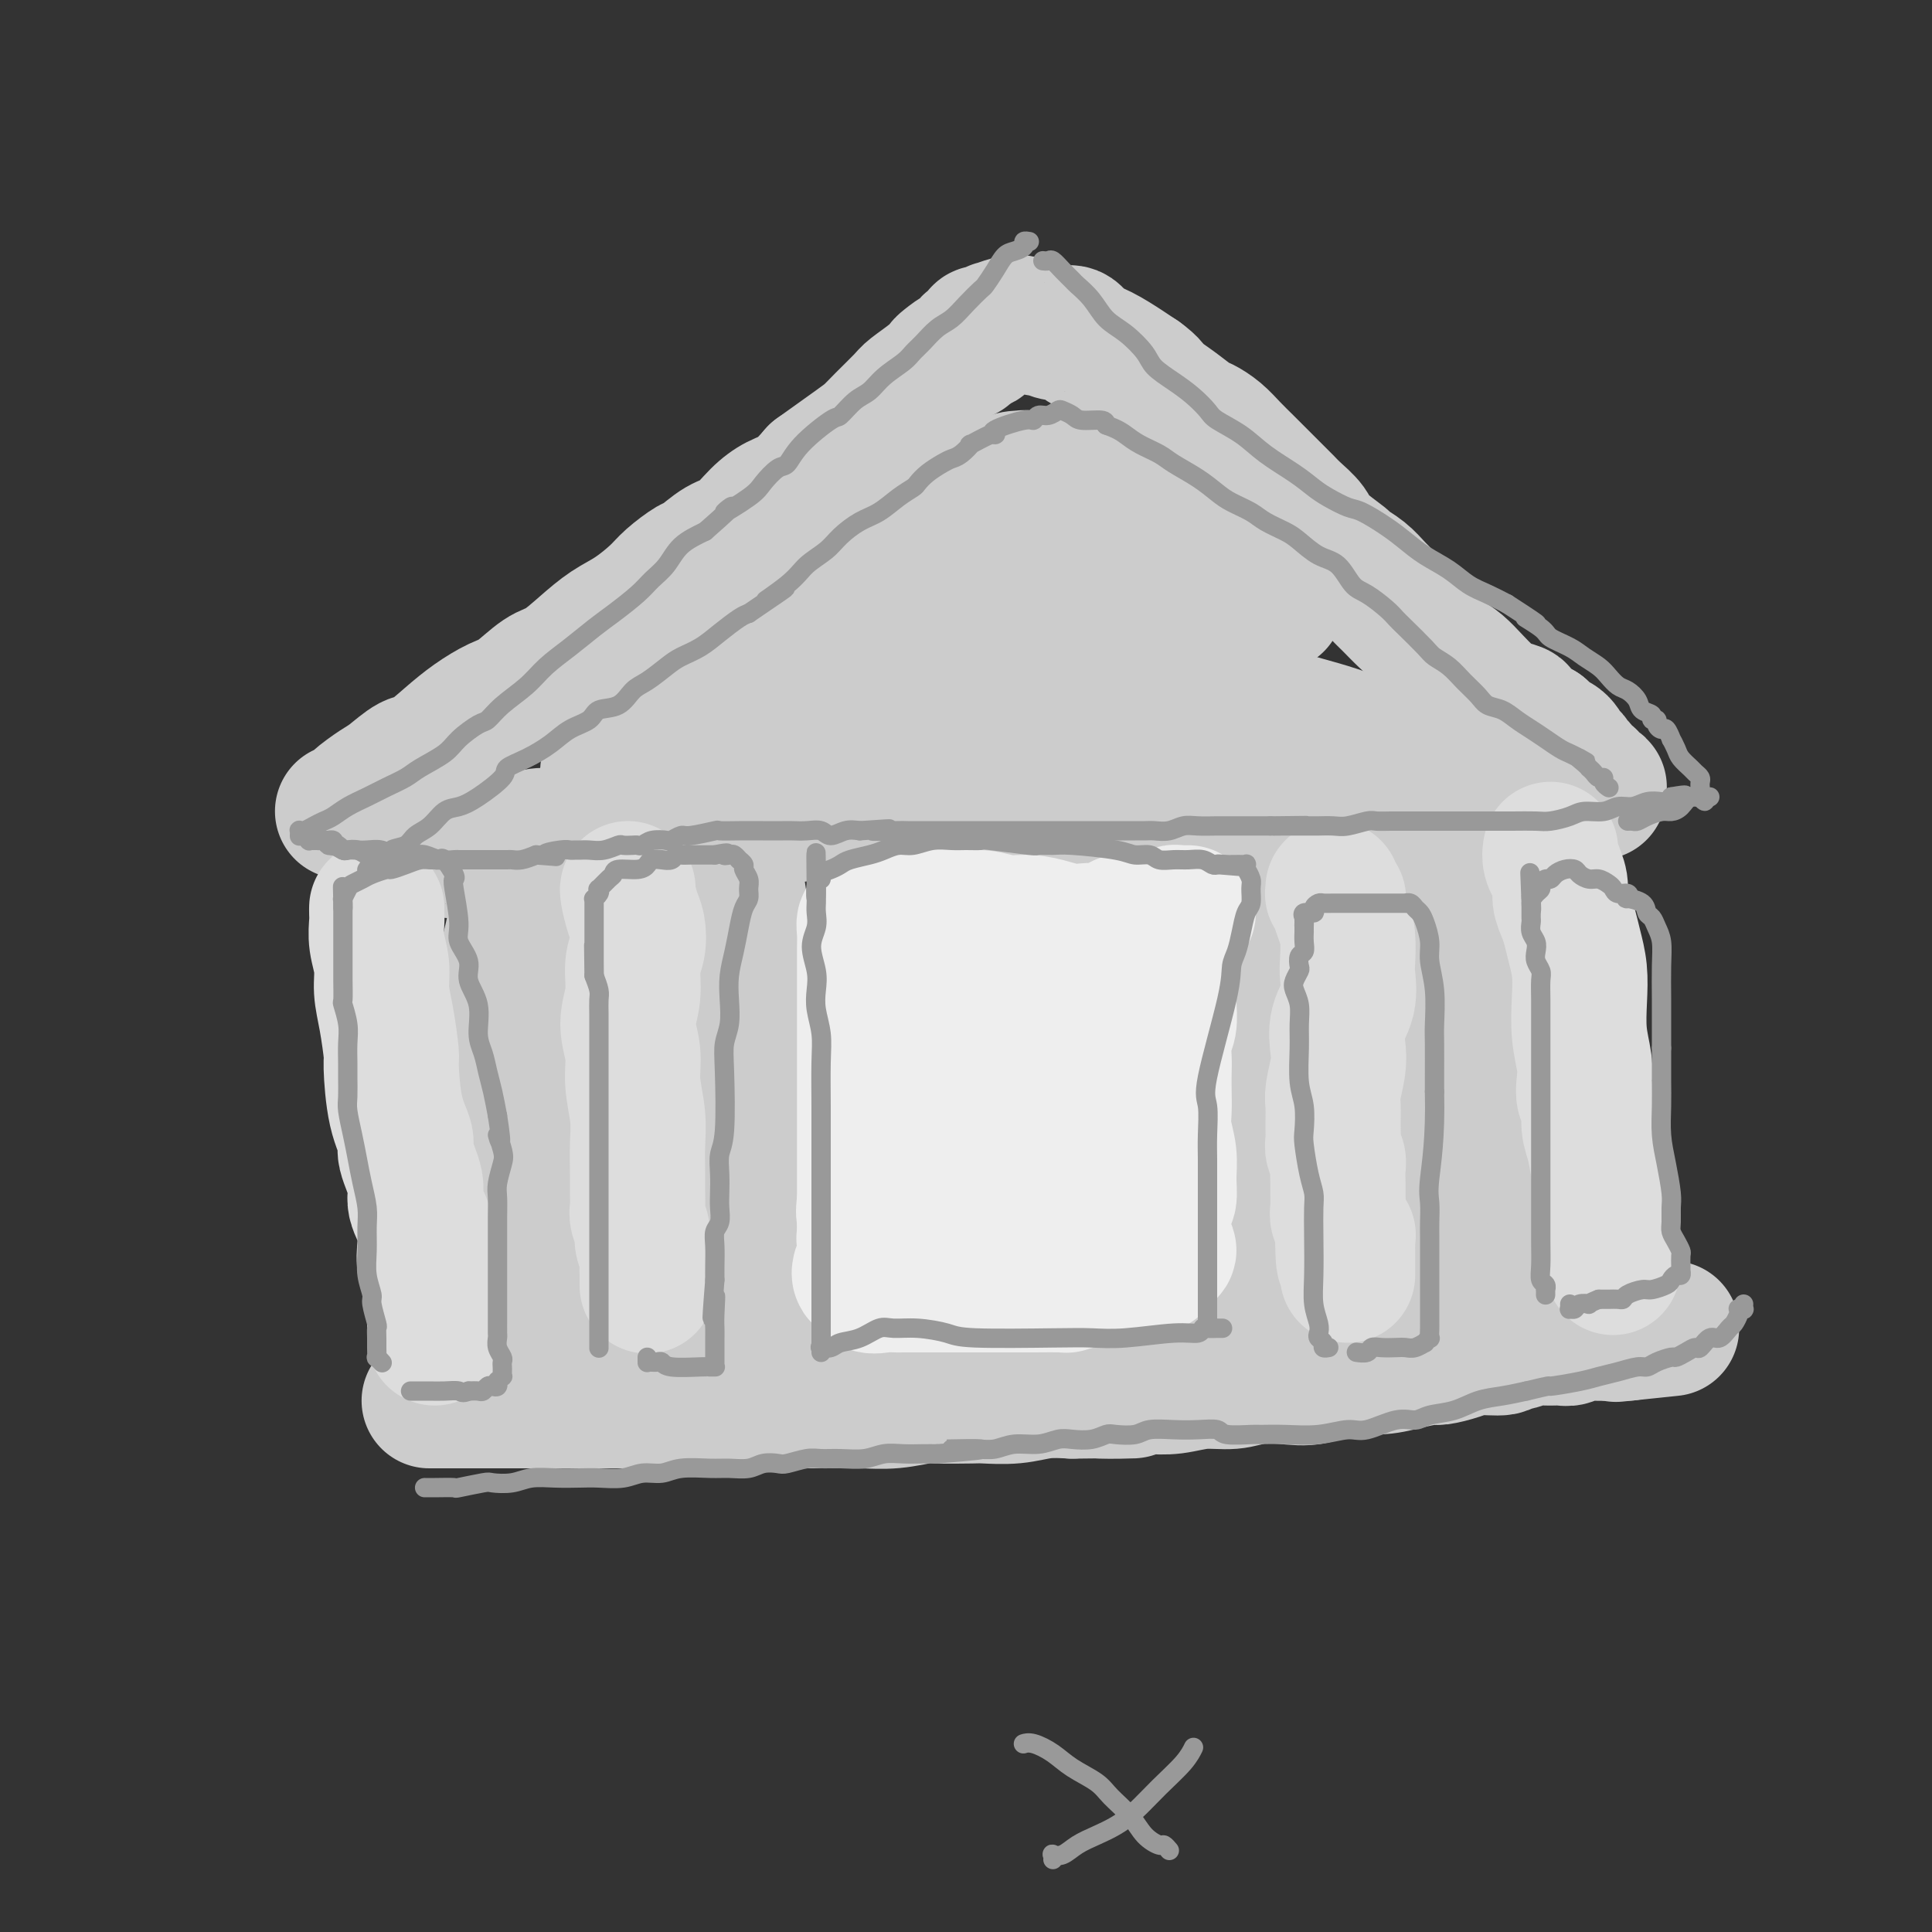 <svg viewBox='0 0 400 400' version='1.1' xmlns='http://www.w3.org/2000/svg' xmlns:xlink='http://www.w3.org/1999/xlink'><rect x="0" y="0" width="400" height="400" fill="#333333" stroke="none"/><g fill='none' stroke='#CCCCCC' stroke-width='28' stroke-linecap='round' stroke-linejoin='round'><path d='M72,168c-0.423,0.000 -0.845,0.000 -1,0c-0.155,-0.000 -0.042,-0.000 0,0c0.042,0.000 0.014,0.001 0,0c-0.014,-0.001 -0.014,-0.005 0,0c0.014,0.005 0.041,0.019 0,0c-0.041,-0.019 -0.151,-0.073 0,0c0.151,0.073 0.561,0.271 1,0c0.439,-0.271 0.906,-1.012 2,-2c1.094,-0.988 2.816,-2.224 4,-3c1.184,-0.776 1.831,-1.092 3,-2c1.169,-0.908 2.861,-2.407 4,-3c1.139,-0.593 1.724,-0.278 3,-1c1.276,-0.722 3.244,-2.480 5,-4c1.756,-1.520 3.301,-2.800 5,-4c1.699,-1.200 3.552,-2.319 5,-3c1.448,-0.681 2.490,-0.924 4,-2c1.510,-1.076 3.487,-2.986 5,-4c1.513,-1.014 2.562,-1.132 4,-2c1.438,-0.868 3.265,-2.486 5,-4c1.735,-1.514 3.379,-2.924 5,-4c1.621,-1.076 3.220,-1.816 5,-3c1.780,-1.184 3.743,-2.811 5,-4c1.257,-1.189 1.809,-1.941 3,-3c1.191,-1.059 3.021,-2.426 4,-3c0.979,-0.574 1.108,-0.356 2,-1c0.892,-0.644 2.548,-2.149 4,-3c1.452,-0.851 2.698,-1.049 4,-2c1.302,-0.951 2.658,-2.657 4,-4c1.342,-1.343 2.669,-2.323 4,-3c1.331,-0.677 2.666,-1.051 4,-2c1.334,-0.949 2.667,-2.475 4,-4'/><path d='M169,98c15.499,-11.140 5.746,-3.990 3,-2c-2.746,1.990 1.513,-1.181 4,-3c2.487,-1.819 3.201,-2.287 4,-3c0.799,-0.713 1.682,-1.673 3,-3c1.318,-1.327 3.072,-3.023 4,-4c0.928,-0.977 1.030,-1.237 2,-2c0.970,-0.763 2.810,-2.031 4,-3c1.190,-0.969 1.732,-1.641 2,-2c0.268,-0.359 0.261,-0.407 1,-1c0.739,-0.593 2.223,-1.731 3,-2c0.777,-0.269 0.849,0.330 1,0c0.151,-0.330 0.383,-1.591 1,-2c0.617,-0.409 1.619,0.034 2,0c0.381,-0.034 0.141,-0.545 0,-1c-0.141,-0.455 -0.183,-0.853 0,-1c0.183,-0.147 0.589,-0.043 1,0c0.411,0.043 0.826,0.027 1,0c0.174,-0.027 0.108,-0.063 0,0c-0.108,0.063 -0.259,0.226 0,0c0.259,-0.226 0.928,-0.841 1,-1c0.072,-0.159 -0.452,0.138 0,0c0.452,-0.138 1.881,-0.712 3,-1c1.119,-0.288 1.928,-0.289 3,0c1.072,0.289 2.407,0.868 3,1c0.593,0.132 0.443,-0.184 1,0c0.557,0.184 1.822,0.868 3,1c1.178,0.132 2.269,-0.288 3,0c0.731,0.288 1.103,1.283 2,2c0.897,0.717 2.318,1.154 4,2c1.682,0.846 3.623,2.099 5,3c1.377,0.901 2.188,1.451 3,2'/><path d='M236,78c2.662,1.936 2.316,2.275 3,3c0.684,0.725 2.398,1.835 4,3c1.602,1.165 3.090,2.385 4,3c0.910,0.615 1.240,0.625 2,1c0.760,0.375 1.949,1.114 3,2c1.051,0.886 1.962,1.918 3,3c1.038,1.082 2.202,2.214 3,3c0.798,0.786 1.230,1.225 2,2c0.770,0.775 1.880,1.886 3,3c1.120,1.114 2.252,2.232 3,3c0.748,0.768 1.112,1.185 2,2c0.888,0.815 2.299,2.027 3,3c0.701,0.973 0.690,1.705 2,3c1.310,1.295 3.939,3.151 5,4c1.061,0.849 0.552,0.692 1,1c0.448,0.308 1.853,1.082 3,2c1.147,0.918 2.036,1.979 3,3c0.964,1.021 2.005,2.003 3,3c0.995,0.997 1.946,2.010 3,3c1.054,0.990 2.211,1.959 3,3c0.789,1.041 1.212,2.155 2,3c0.788,0.845 1.943,1.420 3,2c1.057,0.580 2.017,1.164 3,2c0.983,0.836 1.988,1.925 3,3c1.012,1.075 2.029,2.137 3,3c0.971,0.863 1.895,1.527 3,2c1.105,0.473 2.390,0.754 3,1c0.610,0.246 0.545,0.458 1,1c0.455,0.542 1.430,1.415 2,2c0.570,0.585 0.734,0.881 1,1c0.266,0.119 0.633,0.059 1,0'/><path d='M319,151c12.789,11.535 3.261,3.871 0,1c-3.261,-2.871 -0.254,-0.950 1,0c1.254,0.950 0.755,0.928 1,1c0.245,0.072 1.232,0.239 2,1c0.768,0.761 1.315,2.116 2,3c0.685,0.884 1.508,1.298 2,2c0.492,0.702 0.654,1.691 1,2c0.346,0.309 0.878,-0.061 1,0c0.122,0.061 -0.164,0.552 0,1c0.164,0.448 0.780,0.852 1,1c0.220,0.148 0.045,0.039 0,0c-0.045,-0.039 0.041,-0.007 0,0c-0.041,0.007 -0.207,-0.012 0,0c0.207,0.012 0.787,0.055 1,0c0.213,-0.055 0.057,-0.207 0,0c-0.057,0.207 -0.016,0.773 0,1c0.016,0.227 0.008,0.113 0,0'/><path d='M82,175c-0.025,-0.001 -0.051,-0.001 0,0c0.051,0.001 0.178,0.004 0,0c-0.178,-0.004 -0.660,-0.015 0,0c0.660,0.015 2.461,0.058 3,0c0.539,-0.058 -0.183,-0.215 1,0c1.183,0.215 4.273,0.801 6,1c1.727,0.199 2.092,0.011 3,0c0.908,-0.011 2.358,0.156 4,0c1.642,-0.156 3.475,-0.635 5,-1c1.525,-0.365 2.741,-0.616 4,-1c1.259,-0.384 2.560,-0.902 4,-1c1.440,-0.098 3.020,0.224 5,0c1.980,-0.224 4.359,-0.992 6,-1c1.641,-0.008 2.544,0.746 4,1c1.456,0.254 3.464,0.009 5,0c1.536,-0.009 2.600,0.219 4,0c1.400,-0.219 3.134,-0.885 6,-1c2.866,-0.115 6.862,0.319 9,0c2.138,-0.319 2.418,-1.392 4,-2c1.582,-0.608 4.467,-0.751 7,-1c2.533,-0.249 4.713,-0.603 7,-1c2.287,-0.397 4.680,-0.839 7,-1c2.320,-0.161 4.566,-0.043 7,0c2.434,0.043 5.056,0.012 7,0c1.944,-0.012 3.211,-0.003 5,0c1.789,0.003 4.099,0.001 6,0c1.901,-0.001 3.393,-0.000 5,0c1.607,0.000 3.328,0.000 5,0c1.672,-0.000 3.296,-0.000 5,0c1.704,0.000 3.487,0.000 5,0c1.513,-0.000 2.757,-0.000 4,0'/><path d='M225,167c8.149,0.000 4.023,0.000 4,0c-0.023,-0.000 4.058,-0.000 6,0c1.942,0.000 1.744,0.000 3,0c1.256,-0.000 3.965,-0.001 6,0c2.035,0.001 3.397,0.004 5,0c1.603,-0.004 3.448,-0.015 5,0c1.552,0.015 2.813,0.056 4,0c1.187,-0.056 2.302,-0.210 4,0c1.698,0.210 3.980,0.785 6,1c2.020,0.215 3.779,0.072 6,0c2.221,-0.072 4.904,-0.072 7,0c2.096,0.072 3.604,0.217 5,0c1.396,-0.217 2.681,-0.794 4,-1c1.319,-0.206 2.671,-0.040 4,0c1.329,0.040 2.633,-0.046 4,0c1.367,0.046 2.797,0.222 4,0c1.203,-0.222 2.179,-0.844 3,-1c0.821,-0.156 1.489,0.154 2,0c0.511,-0.154 0.867,-0.772 1,-1c0.133,-0.228 0.042,-0.066 0,0c-0.042,0.066 -0.035,0.036 0,0c0.035,-0.036 0.098,-0.078 0,0c-0.098,0.078 -0.356,0.275 -1,0c-0.644,-0.275 -1.672,-1.023 -4,-2c-2.328,-0.977 -5.955,-2.184 -10,-4c-4.045,-1.816 -8.508,-4.242 -13,-6c-4.492,-1.758 -9.013,-2.850 -13,-4c-3.987,-1.150 -7.440,-2.360 -11,-3c-3.560,-0.640 -7.228,-0.711 -11,-1c-3.772,-0.289 -7.649,-0.797 -12,-1c-4.351,-0.203 -9.175,-0.102 -14,0'/><path d='M219,144c-8.782,-0.399 -12.236,-0.397 -17,0c-4.764,0.397 -10.838,1.188 -17,2c-6.162,0.812 -12.411,1.646 -17,3c-4.589,1.354 -7.518,3.228 -9,4c-1.482,0.772 -1.517,0.442 -4,1c-2.483,0.558 -7.415,2.006 -10,3c-2.585,0.994 -2.825,1.535 -4,2c-1.175,0.465 -3.285,0.852 -5,1c-1.715,0.148 -3.033,0.055 -4,0c-0.967,-0.055 -1.581,-0.073 -2,0c-0.419,0.073 -0.642,0.236 -1,0c-0.358,-0.236 -0.850,-0.873 -1,-1c-0.150,-0.127 0.041,0.255 0,0c-0.041,-0.255 -0.315,-1.148 0,-2c0.315,-0.852 1.217,-1.664 6,-6c4.783,-4.336 13.446,-12.195 23,-19c9.554,-6.805 20.000,-12.555 28,-17c8.000,-4.445 13.555,-7.583 17,-10c3.445,-2.417 4.779,-4.112 6,-5c1.221,-0.888 2.327,-0.970 3,-1c0.673,-0.030 0.912,-0.008 1,0c0.088,0.008 0.024,0.001 0,0c-0.024,-0.001 -0.008,0.003 0,0c0.008,-0.003 0.009,-0.013 0,0c-0.009,0.013 -0.028,0.049 0,0c0.028,-0.049 0.102,-0.182 0,0c-0.102,0.182 -0.381,0.679 -2,1c-1.619,0.321 -4.578,0.468 -8,2c-3.422,1.532 -7.306,4.451 -11,7c-3.694,2.549 -7.198,4.728 -11,7c-3.802,2.272 -7.901,4.636 -12,7'/><path d='M168,123c-8.453,4.832 -8.084,4.912 -10,6c-1.916,1.088 -6.116,3.182 -9,5c-2.884,1.818 -4.451,3.358 -6,5c-1.549,1.642 -3.081,3.384 -5,5c-1.919,1.616 -4.225,3.106 -6,5c-1.775,1.894 -3.021,4.193 -4,6c-0.979,1.807 -1.693,3.124 -2,4c-0.307,0.876 -0.209,1.313 0,2c0.209,0.687 0.529,1.624 1,2c0.471,0.376 1.094,0.191 3,0c1.906,-0.191 5.096,-0.390 12,-4c6.904,-3.610 17.523,-10.633 26,-17c8.477,-6.367 14.814,-12.078 21,-17c6.186,-4.922 12.221,-9.056 17,-13c4.779,-3.944 8.300,-7.698 11,-10c2.700,-2.302 4.577,-3.153 6,-4c1.423,-0.847 2.392,-1.690 3,-2c0.608,-0.310 0.854,-0.086 1,0c0.146,0.086 0.192,0.036 0,0c-0.192,-0.036 -0.621,-0.057 -1,0c-0.379,0.057 -0.707,0.193 -2,1c-1.293,0.807 -3.549,2.287 -6,4c-2.451,1.713 -5.095,3.661 -8,6c-2.905,2.339 -6.070,5.070 -9,8c-2.930,2.930 -5.626,6.059 -7,8c-1.374,1.941 -1.426,2.694 -2,4c-0.574,1.306 -1.670,3.165 -2,5c-0.330,1.835 0.108,3.647 1,5c0.892,1.353 2.240,2.249 4,3c1.760,0.751 3.931,1.357 6,1c2.069,-0.357 4.034,-1.679 6,-3'/><path d='M207,138c3.508,-0.919 6.277,-2.215 9,-4c2.723,-1.785 5.400,-4.057 8,-6c2.600,-1.943 5.125,-3.556 7,-5c1.875,-1.444 3.101,-2.718 4,-4c0.899,-1.282 1.471,-2.572 2,-4c0.529,-1.428 1.013,-2.995 1,-4c-0.013,-1.005 -0.525,-1.447 -1,-2c-0.475,-0.553 -0.915,-1.218 -2,-2c-1.085,-0.782 -2.817,-1.682 -4,-2c-1.183,-0.318 -1.819,-0.053 -3,0c-1.181,0.053 -2.909,-0.107 -4,0c-1.091,0.107 -1.547,0.479 -2,1c-0.453,0.521 -0.904,1.190 -1,2c-0.096,0.810 0.162,1.761 1,3c0.838,1.239 2.254,2.766 4,4c1.746,1.234 3.821,2.176 6,3c2.179,0.824 4.461,1.530 7,2c2.539,0.470 5.333,0.704 8,1c2.667,0.296 5.205,0.654 7,1c1.795,0.346 2.845,0.681 4,1c1.155,0.319 2.414,0.621 3,1c0.586,0.379 0.500,0.834 1,1c0.500,0.166 1.585,0.043 2,0c0.415,-0.043 0.160,-0.007 0,0c-0.160,0.007 -0.225,-0.013 -1,0c-0.775,0.013 -2.259,0.061 -3,0c-0.741,-0.061 -0.737,-0.232 -2,-1c-1.263,-0.768 -3.792,-2.134 -6,-3c-2.208,-0.866 -4.094,-1.233 -6,-2c-1.906,-0.767 -3.830,-1.933 -5,-3c-1.170,-1.067 -1.585,-2.033 -2,-3'/><path d='M239,113c-4.215,-2.184 -2.254,-1.643 -2,-2c0.254,-0.357 -1.201,-1.613 -2,-2c-0.799,-0.387 -0.943,0.095 -1,0c-0.057,-0.095 -0.025,-0.766 0,-1c0.025,-0.234 0.045,-0.032 0,0c-0.045,0.032 -0.155,-0.107 0,0c0.155,0.107 0.576,0.460 1,1c0.424,0.540 0.850,1.267 2,2c1.150,0.733 3.022,1.471 4,2c0.978,0.529 1.061,0.849 2,2c0.939,1.151 2.735,3.132 4,5c1.265,1.868 1.999,3.625 3,5c1.001,1.375 2.270,2.370 3,3c0.730,0.630 0.923,0.894 1,1c0.077,0.106 0.039,0.053 0,0'/><path d='M109,181c-0.000,0.003 -0.000,0.005 0,0c0.000,-0.005 0.001,-0.018 0,0c-0.001,0.018 -0.003,0.066 0,0c0.003,-0.066 0.012,-0.245 0,0c-0.012,0.245 -0.044,0.914 0,1c0.044,0.086 0.166,-0.412 0,0c-0.166,0.412 -0.619,1.733 -1,3c-0.381,1.267 -0.690,2.479 -1,4c-0.310,1.521 -0.620,3.350 -1,5c-0.380,1.650 -0.831,3.121 -1,5c-0.169,1.879 -0.056,4.167 0,6c0.056,1.833 0.053,3.211 0,5c-0.053,1.789 -0.158,3.988 0,6c0.158,2.012 0.577,3.837 1,6c0.423,2.163 0.848,4.664 1,7c0.152,2.336 0.030,4.508 0,6c-0.030,1.492 0.030,2.303 0,4c-0.030,1.697 -0.151,4.280 0,6c0.151,1.720 0.575,2.576 1,4c0.425,1.424 0.850,3.416 1,5c0.150,1.584 0.026,2.761 0,4c-0.026,1.239 0.046,2.540 0,4c-0.046,1.460 -0.208,3.077 0,4c0.208,0.923 0.788,1.151 1,2c0.212,0.849 0.057,2.319 0,3c-0.057,0.681 -0.015,0.575 0,1c0.015,0.425 0.004,1.382 0,2c-0.004,0.618 -0.001,0.897 0,1c0.001,0.103 0.000,0.029 0,0c-0.000,-0.029 -0.000,-0.015 0,0'/><path d='M110,275c0.778,9.178 0.222,2.622 0,0c-0.222,-2.622 -0.111,-1.311 0,0'/><path d='M150,169c-0.000,-0.005 -0.001,-0.010 0,0c0.001,0.010 0.003,0.035 0,0c-0.003,-0.035 -0.012,-0.129 0,0c0.012,0.129 0.046,0.483 0,1c-0.046,0.517 -0.170,1.197 0,2c0.170,0.803 0.634,1.727 1,3c0.366,1.273 0.634,2.894 1,5c0.366,2.106 0.830,4.696 1,6c0.170,1.304 0.046,1.323 0,3c-0.046,1.677 -0.013,5.013 0,8c0.013,2.987 0.006,5.626 0,8c-0.006,2.374 -0.012,4.482 0,7c0.012,2.518 0.041,5.446 0,8c-0.041,2.554 -0.151,4.734 0,7c0.151,2.266 0.562,4.618 1,7c0.438,2.382 0.901,4.794 1,7c0.099,2.206 -0.166,4.208 0,6c0.166,1.792 0.762,3.376 1,5c0.238,1.624 0.116,3.288 0,5c-0.116,1.712 -0.227,3.471 0,5c0.227,1.529 0.793,2.829 1,4c0.207,1.171 0.055,2.212 0,3c-0.055,0.788 -0.015,1.322 0,2c0.015,0.678 0.004,1.501 0,2c-0.004,0.499 -0.001,0.673 0,1c0.001,0.327 0.000,0.808 0,1c-0.000,0.192 -0.000,0.096 0,0'/><path d='M260,174c-0.001,-0.001 -0.002,-0.002 0,0c0.002,0.002 0.008,0.008 0,0c-0.008,-0.008 -0.031,-0.030 0,0c0.031,0.030 0.117,0.114 0,0c-0.117,-0.114 -0.437,-0.424 0,0c0.437,0.424 1.631,1.582 2,3c0.369,1.418 -0.086,3.097 0,5c0.086,1.903 0.713,4.030 1,7c0.287,2.970 0.236,6.781 0,10c-0.236,3.219 -0.655,5.845 -1,9c-0.345,3.155 -0.614,6.840 -1,9c-0.386,2.160 -0.889,2.796 -1,5c-0.111,2.204 0.170,5.977 0,9c-0.170,3.023 -0.792,5.296 -1,8c-0.208,2.704 -0.003,5.840 0,8c0.003,2.160 -0.196,3.345 0,5c0.196,1.655 0.789,3.781 1,6c0.211,2.219 0.042,4.531 0,6c-0.042,1.469 0.045,2.095 0,3c-0.045,0.905 -0.222,2.089 0,3c0.222,0.911 0.844,1.551 1,2c0.156,0.449 -0.154,0.709 0,1c0.154,0.291 0.773,0.614 1,1c0.227,0.386 0.061,0.835 0,1c-0.061,0.165 -0.017,0.047 0,0c0.017,-0.047 0.009,-0.024 0,0'/><path d='M303,175c0.001,0.029 0.001,0.058 0,0c-0.001,-0.058 -0.004,-0.202 0,0c0.004,0.202 0.015,0.749 0,1c-0.015,0.251 -0.057,0.204 0,1c0.057,0.796 0.212,2.433 0,4c-0.212,1.567 -0.793,3.064 -1,5c-0.207,1.936 -0.041,4.312 0,7c0.041,2.688 -0.043,5.687 0,8c0.043,2.313 0.212,3.939 0,6c-0.212,2.061 -0.805,4.556 -1,6c-0.195,1.444 0.008,1.837 0,3c-0.008,1.163 -0.226,3.094 0,5c0.226,1.906 0.898,3.786 1,6c0.102,2.214 -0.365,4.763 0,7c0.365,2.237 1.563,4.162 2,6c0.437,1.838 0.113,3.588 0,5c-0.113,1.412 -0.017,2.485 0,4c0.017,1.515 -0.047,3.471 0,5c0.047,1.529 0.205,2.630 0,4c-0.205,1.370 -0.773,3.008 -1,4c-0.227,0.992 -0.112,1.338 0,2c0.112,0.662 0.223,1.640 0,2c-0.223,0.360 -0.778,0.103 -1,0c-0.222,-0.103 -0.111,-0.051 0,0'/><path d='M89,290c0.003,0.000 0.006,0.000 0,0c-0.006,0.000 -0.021,0.000 0,0c0.021,-0.000 0.078,-0.000 0,0c-0.078,0.000 -0.291,0.000 0,0c0.291,-0.000 1.084,-0.000 2,0c0.916,0.000 1.953,0.000 3,0c1.047,-0.000 2.103,-0.000 3,0c0.897,0.000 1.634,0.000 3,0c1.366,-0.000 3.360,-0.000 5,0c1.640,0.000 2.924,0.000 4,0c1.076,-0.000 1.942,-0.000 3,0c1.058,0.000 2.308,0.000 4,0c1.692,-0.000 3.827,-0.000 6,0c2.173,0.000 4.386,0.000 6,0c1.614,-0.000 2.629,-0.000 4,0c1.371,0.000 3.098,0.000 5,0c1.902,-0.000 3.981,-0.000 6,0c2.019,0.000 3.979,0.000 6,0c2.021,-0.000 4.103,-0.000 6,0c1.897,0.000 3.607,0.001 5,0c1.393,-0.001 2.468,-0.004 4,0c1.532,0.004 3.522,0.015 6,0c2.478,-0.015 5.445,-0.057 8,0c2.555,0.057 4.698,0.211 7,0c2.302,-0.211 4.764,-0.788 6,-1c1.236,-0.212 1.245,-0.061 3,0c1.755,0.061 5.255,0.030 7,0c1.745,-0.030 1.736,-0.060 3,0c1.264,0.060 3.802,0.208 6,0c2.198,-0.208 4.057,-0.774 6,-1c1.943,-0.226 3.972,-0.113 6,0'/><path d='M222,288c21.696,-0.250 9.435,0.125 6,0c-3.435,-0.125 1.956,-0.751 5,-1c3.044,-0.249 3.740,-0.123 5,0c1.260,0.123 3.084,0.243 5,0c1.916,-0.243 3.925,-0.848 6,-1c2.075,-0.152 4.215,0.148 6,0c1.785,-0.148 3.214,-0.743 5,-1c1.786,-0.257 3.929,-0.177 6,0c2.071,0.177 4.072,0.450 6,0c1.928,-0.450 3.785,-1.622 6,-2c2.215,-0.378 4.788,0.040 7,0c2.212,-0.040 4.063,-0.537 6,-1c1.937,-0.463 3.959,-0.894 5,-1c1.041,-0.106 1.101,0.111 2,0c0.899,-0.111 2.638,-0.551 4,-1c1.362,-0.449 2.346,-0.909 4,-1c1.654,-0.091 3.979,0.186 5,0c1.021,-0.186 0.738,-0.835 1,-1c0.262,-0.165 1.067,0.153 2,0c0.933,-0.153 1.992,-0.777 3,-1c1.008,-0.223 1.963,-0.046 3,0c1.037,0.046 2.155,-0.040 3,0c0.845,0.040 1.417,0.207 2,0c0.583,-0.207 1.179,-0.788 2,-1c0.821,-0.212 1.869,-0.057 3,0c1.131,0.057 2.344,0.015 3,0c0.656,-0.015 0.753,-0.004 1,0c0.247,0.004 0.643,0.001 1,0c0.357,-0.001 0.673,-0.000 1,0c0.327,0.000 0.663,0.000 1,0'/><path d='M337,276c17.791,-1.856 4.767,-0.497 0,0c-4.767,0.497 -1.277,0.133 0,0c1.277,-0.133 0.342,-0.036 0,0c-0.342,0.036 -0.092,0.010 0,0c0.092,-0.010 0.026,-0.003 0,0c-0.026,0.003 -0.013,0.001 0,0'/></g>
<g fill='none' stroke='#DDDDDD' stroke-width='28' stroke-linecap='round' stroke-linejoin='round'><path d='M130,184c0.002,-0.001 0.003,-0.001 0,0c-0.003,0.001 -0.011,0.005 0,0c0.011,-0.005 0.043,-0.017 0,0c-0.043,0.017 -0.159,0.064 0,1c0.159,0.936 0.594,2.762 1,4c0.406,1.238 0.783,1.887 1,3c0.217,1.113 0.272,2.691 0,4c-0.272,1.309 -0.873,2.350 -1,4c-0.127,1.650 0.218,3.910 0,6c-0.218,2.090 -1.001,4.010 -1,6c0.001,1.990 0.785,4.051 1,6c0.215,1.949 -0.139,3.785 0,6c0.139,2.215 0.769,4.810 1,7c0.231,2.190 0.061,3.975 0,6c-0.061,2.025 -0.012,4.290 0,6c0.012,1.710 -0.012,2.866 0,4c0.012,1.134 0.059,2.247 0,3c-0.059,0.753 -0.226,1.146 0,2c0.226,0.854 0.845,2.170 1,3c0.155,0.830 -0.155,1.173 0,2c0.155,0.827 0.773,2.138 1,3c0.227,0.862 0.061,1.275 0,2c-0.061,0.725 -0.016,1.764 0,2c0.016,0.236 0.004,-0.329 0,0c-0.004,0.329 -0.001,1.552 0,2c0.001,0.448 0.000,0.121 0,0c-0.000,-0.121 -0.000,-0.034 0,0c0.000,0.034 0.000,0.017 0,0'/><path d='M276,184c0.000,0.002 0.000,0.005 0,0c-0.000,-0.005 -0.001,-0.016 0,0c0.001,0.016 0.004,0.061 0,0c-0.004,-0.061 -0.015,-0.227 0,0c0.015,0.227 0.056,0.847 0,1c-0.056,0.153 -0.208,-0.161 0,0c0.208,0.161 0.778,0.796 1,1c0.222,0.204 0.098,-0.023 0,0c-0.098,0.023 -0.170,0.297 0,1c0.170,0.703 0.584,1.835 1,3c0.416,1.165 0.836,2.361 1,4c0.164,1.639 0.072,3.719 0,5c-0.072,1.281 -0.123,1.762 0,3c0.123,1.238 0.422,3.235 0,5c-0.422,1.765 -1.563,3.300 -2,5c-0.437,1.700 -0.170,3.564 0,5c0.170,1.436 0.242,2.443 0,4c-0.242,1.557 -0.798,3.663 -1,5c-0.202,1.337 -0.050,1.906 0,3c0.050,1.094 -0.001,2.715 0,4c0.001,1.285 0.053,2.235 0,3c-0.053,0.765 -0.210,1.345 0,2c0.210,0.655 0.789,1.387 1,2c0.211,0.613 0.056,1.109 0,2c-0.056,0.891 -0.011,2.178 0,3c0.011,0.822 -0.011,1.180 0,2c0.011,0.820 0.055,2.101 0,3c-0.055,0.899 -0.211,1.416 0,2c0.211,0.584 0.788,1.234 1,2c0.212,0.766 0.061,1.647 0,2c-0.061,0.353 -0.030,0.176 0,0'/><path d='M278,256c0.072,9.835 0.751,3.423 1,1c0.249,-2.423 0.067,-0.855 0,0c-0.067,0.855 -0.018,0.998 0,1c0.018,0.002 0.005,-0.135 0,0c-0.005,0.135 -0.001,0.544 0,1c0.001,0.456 0.000,0.959 0,1c-0.000,0.041 -0.000,-0.378 0,0c0.000,0.378 0.000,1.555 0,2c-0.000,0.445 -0.000,0.158 0,0c0.000,-0.158 0.000,-0.186 0,0c-0.000,0.186 -0.000,0.586 0,1c0.000,0.414 0.000,0.843 0,1c-0.000,0.157 -0.000,0.042 0,0c0.000,-0.042 0.000,-0.012 0,0c-0.000,0.012 -0.000,0.006 0,0'/><path d='M321,176c0.000,-0.001 0.000,-0.002 0,0c-0.000,0.002 -0.001,0.006 0,0c0.001,-0.006 0.004,-0.022 0,0c-0.004,0.022 -0.016,0.080 0,0c0.016,-0.080 0.061,-0.300 0,0c-0.061,0.300 -0.227,1.119 0,2c0.227,0.881 0.848,1.825 1,2c0.152,0.175 -0.167,-0.418 0,0c0.167,0.418 0.818,1.846 1,3c0.182,1.154 -0.105,2.032 0,3c0.105,0.968 0.603,2.024 1,3c0.397,0.976 0.694,1.873 1,3c0.306,1.127 0.622,2.486 1,4c0.378,1.514 0.820,3.185 1,5c0.180,1.815 0.100,3.775 0,6c-0.100,2.225 -0.219,4.716 0,7c0.219,2.284 0.776,4.361 1,6c0.224,1.639 0.116,2.838 0,4c-0.116,1.162 -0.238,2.286 0,3c0.238,0.714 0.837,1.017 1,2c0.163,0.983 -0.110,2.645 0,4c0.110,1.355 0.604,2.404 1,4c0.396,1.596 0.695,3.741 1,5c0.305,1.259 0.618,1.632 1,3c0.382,1.368 0.834,3.729 1,5c0.166,1.271 0.044,1.451 0,2c-0.044,0.549 -0.012,1.468 0,2c0.012,0.532 0.003,0.679 0,1c-0.003,0.321 -0.001,0.817 0,1c0.001,0.183 0.000,0.052 0,0c-0.000,-0.052 -0.000,-0.026 0,0'/><path d='M333,256c1.867,12.444 0.533,3.556 0,0c-0.533,-3.556 -0.267,-1.778 0,0'/><path d='M78,188c-0.001,0.020 -0.001,0.041 0,0c0.001,-0.041 0.004,-0.143 0,0c-0.004,0.143 -0.016,0.533 0,1c0.016,0.467 0.060,1.013 0,2c-0.060,0.987 -0.222,2.416 0,4c0.222,1.584 0.830,3.325 1,5c0.170,1.675 -0.096,3.286 0,5c0.096,1.714 0.556,3.530 1,6c0.444,2.470 0.873,5.592 1,7c0.127,1.408 -0.049,1.101 0,3c0.049,1.899 0.323,6.004 1,9c0.677,2.996 1.758,4.881 2,6c0.242,1.119 -0.355,1.470 0,3c0.355,1.530 1.663,4.237 2,6c0.337,1.763 -0.298,2.580 0,4c0.298,1.420 1.529,3.443 2,5c0.471,1.557 0.183,2.647 0,4c-0.183,1.353 -0.259,2.967 0,4c0.259,1.033 0.854,1.485 1,2c0.146,0.515 -0.157,1.094 0,2c0.157,0.906 0.774,2.141 1,3c0.226,0.859 0.061,1.343 0,2c-0.061,0.657 -0.016,1.486 0,2c0.016,0.514 0.004,0.712 0,1c-0.004,0.288 -0.001,0.665 0,1c0.001,0.335 0.000,0.629 0,1c-0.000,0.371 -0.000,0.820 0,1c0.000,0.180 0.000,0.090 0,0'/></g>
<g fill='none' stroke='#EEEEEE' stroke-width='28' stroke-linecap='round' stroke-linejoin='round'><path d='M189,236c-0.000,-0.000 -0.000,-0.000 0,0c0.000,0.000 0.000,0.001 0,0c-0.000,-0.001 -0.001,-0.003 0,0c0.001,0.003 0.003,0.012 0,0c-0.003,-0.012 -0.011,-0.045 0,0c0.011,0.045 0.041,0.169 0,1c-0.041,0.831 -0.155,2.368 0,4c0.155,1.632 0.577,3.358 1,5c0.423,1.642 0.845,3.199 1,5c0.155,1.801 0.041,3.845 0,5c-0.041,1.155 -0.011,1.420 0,2c0.011,0.580 0.003,1.476 0,2c-0.003,0.524 -0.001,0.676 0,1c0.001,0.324 -0.000,0.818 0,1c0.000,0.182 0.001,0.051 0,0c-0.001,-0.051 -0.003,-0.022 0,0c0.003,0.022 0.013,0.036 0,0c-0.013,-0.036 -0.049,-0.121 0,0c0.049,0.121 0.182,0.449 0,0c-0.182,-0.449 -0.679,-1.676 -1,-3c-0.321,-1.324 -0.466,-2.744 -1,-5c-0.534,-2.256 -1.458,-5.346 -2,-8c-0.542,-2.654 -0.704,-4.871 -1,-7c-0.296,-2.129 -0.728,-4.170 -1,-6c-0.272,-1.830 -0.386,-3.450 0,-5c0.386,-1.550 1.270,-3.032 2,-5c0.730,-1.968 1.306,-4.422 2,-6c0.694,-1.578 1.506,-2.279 2,-3c0.494,-0.721 0.672,-1.463 1,-2c0.328,-0.537 0.808,-0.868 1,-1c0.192,-0.132 0.096,-0.066 0,0'/><path d='M193,211c1.448,-2.554 1.069,-0.440 1,1c-0.069,1.440 0.172,2.206 0,4c-0.172,1.794 -0.755,4.615 -1,6c-0.245,1.385 -0.150,1.332 0,3c0.150,1.668 0.357,5.057 0,8c-0.357,2.943 -1.277,5.442 -2,8c-0.723,2.558 -1.251,5.176 -2,7c-0.749,1.824 -1.721,2.853 -2,4c-0.279,1.147 0.136,2.413 0,3c-0.136,0.587 -0.821,0.496 -1,1c-0.179,0.504 0.150,1.603 0,2c-0.150,0.397 -0.777,0.091 -1,0c-0.223,-0.091 -0.042,0.033 0,0c0.042,-0.033 -0.055,-0.221 0,-1c0.055,-0.779 0.261,-2.148 0,-3c-0.261,-0.852 -0.988,-1.188 -1,-4c-0.012,-2.812 0.690,-8.100 1,-11c0.310,-2.900 0.227,-3.410 0,-4c-0.227,-0.590 -0.598,-1.258 0,-4c0.598,-2.742 2.163,-7.557 3,-10c0.837,-2.443 0.944,-2.512 1,-3c0.056,-0.488 0.059,-1.394 0,-2c-0.059,-0.606 -0.181,-0.914 0,-1c0.181,-0.086 0.663,0.048 1,0c0.337,-0.048 0.528,-0.279 1,0c0.472,0.279 1.223,1.066 2,3c0.777,1.934 1.579,5.013 2,7c0.421,1.987 0.459,2.881 0,6c-0.459,3.119 -1.417,8.463 -2,12c-0.583,3.537 -0.792,5.269 -1,7'/><path d='M192,250c-0.890,4.664 -1.615,3.824 -2,4c-0.385,0.176 -0.431,1.369 -1,2c-0.569,0.631 -1.662,0.702 -2,1c-0.338,0.298 0.080,0.823 0,1c-0.080,0.177 -0.656,0.006 -1,0c-0.344,-0.006 -0.455,0.154 -1,0c-0.545,-0.154 -1.523,-0.621 -2,-1c-0.477,-0.379 -0.454,-0.669 -1,-1c-0.546,-0.331 -1.660,-0.701 -2,-1c-0.340,-0.299 0.093,-0.525 0,-1c-0.093,-0.475 -0.712,-1.198 -1,-2c-0.288,-0.802 -0.246,-1.682 0,-3c0.246,-1.318 0.697,-3.075 1,-4c0.303,-0.925 0.460,-1.018 1,-2c0.540,-0.982 1.465,-2.852 2,-4c0.535,-1.148 0.682,-1.574 1,-2c0.318,-0.426 0.807,-0.852 1,-1c0.193,-0.148 0.090,-0.020 0,0c-0.090,0.020 -0.166,-0.070 0,0c0.166,0.070 0.575,0.301 1,1c0.425,0.699 0.867,1.867 1,3c0.133,1.133 -0.044,2.231 0,3c0.044,0.769 0.310,1.208 0,2c-0.310,0.792 -1.198,1.938 -2,3c-0.802,1.062 -1.520,2.041 -2,3c-0.480,0.959 -0.721,1.896 -1,3c-0.279,1.104 -0.597,2.373 -1,3c-0.403,0.627 -0.892,0.611 -1,1c-0.108,0.389 0.163,1.182 0,2c-0.163,0.818 -0.761,1.662 -1,2c-0.239,0.338 -0.120,0.169 0,0'/><path d='M179,262c-1.449,3.096 -1.072,1.337 -1,1c0.072,-0.337 -0.160,0.747 0,1c0.160,0.253 0.712,-0.324 1,0c0.288,0.324 0.312,1.551 1,2c0.688,0.449 2.041,0.120 3,0c0.959,-0.120 1.525,-0.032 2,0c0.475,0.032 0.861,0.009 2,0c1.139,-0.009 3.031,-0.002 4,0c0.969,0.002 1.014,0.001 2,0c0.986,-0.001 2.914,-0.000 4,0c1.086,0.000 1.330,0.000 2,0c0.670,-0.000 1.767,-0.000 3,0c1.233,0.000 2.601,0.001 4,0c1.399,-0.001 2.830,-0.003 4,0c1.170,0.003 2.081,0.011 4,0c1.919,-0.011 4.848,-0.040 6,0c1.152,0.040 0.529,0.150 1,0c0.471,-0.150 2.037,-0.561 3,-1c0.963,-0.439 1.324,-0.906 2,-1c0.676,-0.094 1.669,0.185 3,0c1.331,-0.185 3.000,-0.834 4,-1c1.000,-0.166 1.329,0.152 2,0c0.671,-0.152 1.683,-0.773 2,-1c0.317,-0.227 -0.060,-0.060 0,0c0.060,0.060 0.556,0.013 1,0c0.444,-0.013 0.837,0.008 1,0c0.163,-0.008 0.095,-0.043 0,0c-0.095,0.043 -0.218,0.165 0,0c0.218,-0.165 0.777,-0.619 1,-1c0.223,-0.381 0.112,-0.691 0,-1'/><path d='M240,260c3.322,-1.256 1.626,-1.395 1,-2c-0.626,-0.605 -0.182,-1.676 0,-2c0.182,-0.324 0.102,0.098 0,-1c-0.102,-1.098 -0.227,-3.718 0,-5c0.227,-1.282 0.807,-1.227 1,-2c0.193,-0.773 -0.001,-2.373 0,-4c0.001,-1.627 0.196,-3.282 0,-5c-0.196,-1.718 -0.784,-3.498 -1,-5c-0.216,-1.502 -0.059,-2.727 0,-4c0.059,-1.273 0.020,-2.594 0,-4c-0.020,-1.406 -0.019,-2.897 0,-4c0.019,-1.103 0.058,-1.818 0,-3c-0.058,-1.182 -0.212,-2.830 0,-4c0.212,-1.170 0.789,-1.861 1,-3c0.211,-1.139 0.057,-2.725 0,-4c-0.057,-1.275 -0.015,-2.239 0,-3c0.015,-0.761 0.004,-1.318 0,-2c-0.004,-0.682 -0.000,-1.488 0,-2c0.000,-0.512 -0.004,-0.729 0,-1c0.004,-0.271 0.015,-0.594 0,-1c-0.015,-0.406 -0.056,-0.894 0,-1c0.056,-0.106 0.211,0.168 0,0c-0.211,-0.168 -0.787,-0.780 -1,-1c-0.213,-0.220 -0.062,-0.049 0,0c0.062,0.049 0.037,-0.025 0,0c-0.037,0.025 -0.085,0.147 0,0c0.085,-0.147 0.302,-0.564 0,-1c-0.302,-0.436 -1.122,-0.890 -2,-1c-0.878,-0.110 -1.813,0.124 -3,0c-1.187,-0.124 -2.625,-0.607 -4,-1c-1.375,-0.393 -2.688,-0.697 -4,-1'/><path d='M228,193c-3.058,-0.730 -3.704,-0.056 -5,0c-1.296,0.056 -3.240,-0.506 -5,-1c-1.760,-0.494 -3.334,-0.921 -5,-1c-1.666,-0.079 -3.425,0.189 -5,0c-1.575,-0.189 -2.968,-0.835 -5,-1c-2.032,-0.165 -4.704,0.152 -6,0c-1.296,-0.152 -1.217,-0.774 -2,-1c-0.783,-0.226 -2.430,-0.057 -4,0c-1.570,0.057 -3.065,0.001 -4,0c-0.935,-0.001 -1.311,0.052 -2,0c-0.689,-0.052 -1.691,-0.210 -2,0c-0.309,0.210 0.075,0.787 0,1c-0.075,0.213 -0.607,0.061 -1,0c-0.393,-0.061 -0.645,-0.032 -1,0c-0.355,0.032 -0.813,0.066 -1,0c-0.187,-0.066 -0.103,-0.232 0,0c0.103,0.232 0.224,0.861 0,1c-0.224,0.139 -0.792,-0.213 -1,0c-0.208,0.213 -0.056,0.992 0,2c0.056,1.008 0.015,2.246 0,4c-0.015,1.754 -0.004,4.023 0,6c0.004,1.977 0.001,3.663 0,6c-0.001,2.337 -0.000,5.325 0,7c0.000,1.675 0.000,2.037 0,4c-0.000,1.963 -0.000,5.526 0,9c0.000,3.474 0.000,6.857 0,10c-0.000,3.143 -0.000,6.044 0,8c0.000,1.956 0.000,2.968 0,4c-0.000,1.032 -0.000,2.086 0,3c0.000,0.914 0.000,1.690 0,2c-0.000,0.310 -0.000,0.155 0,0'/><path d='M179,256c-0.160,10.212 -0.060,2.741 0,0c0.060,-2.741 0.078,-0.754 0,0c-0.078,0.754 -0.253,0.274 0,0c0.253,-0.274 0.935,-0.341 1,-1c0.065,-0.659 -0.486,-1.910 0,-4c0.486,-2.090 2.010,-5.019 3,-8c0.990,-2.981 1.445,-6.013 2,-9c0.555,-2.987 1.211,-5.928 2,-9c0.789,-3.072 1.712,-6.275 2,-8c0.288,-1.725 -0.058,-1.973 0,-3c0.058,-1.027 0.522,-2.835 1,-4c0.478,-1.165 0.972,-1.687 1,-2c0.028,-0.313 -0.411,-0.416 0,-1c0.411,-0.584 1.670,-1.650 2,-2c0.330,-0.350 -0.271,0.017 0,0c0.271,-0.017 1.412,-0.417 3,0c1.588,0.417 3.623,1.652 5,2c1.377,0.348 2.096,-0.190 3,1c0.904,1.190 1.994,4.109 3,7c1.006,2.891 1.930,5.755 3,9c1.070,3.245 2.287,6.872 3,10c0.713,3.128 0.923,5.756 1,8c0.077,2.244 0.020,4.104 0,5c-0.020,0.896 -0.004,0.827 0,1c0.004,0.173 -0.005,0.587 0,1c0.005,0.413 0.023,0.827 0,1c-0.023,0.173 -0.086,0.107 0,0c0.086,-0.107 0.322,-0.256 0,-1c-0.322,-0.744 -1.202,-2.085 -2,-4c-0.798,-1.915 -1.514,-4.404 -2,-7c-0.486,-2.596 -0.743,-5.298 -1,-8'/><path d='M209,230c-0.859,-4.425 -0.508,-5.487 0,-7c0.508,-1.513 1.172,-3.477 2,-5c0.828,-1.523 1.821,-2.604 3,-4c1.179,-1.396 2.543,-3.107 4,-4c1.457,-0.893 3.007,-0.968 4,-1c0.993,-0.032 1.428,-0.020 2,0c0.572,0.020 1.279,0.048 2,1c0.721,0.952 1.454,2.826 2,5c0.546,2.174 0.906,4.647 1,7c0.094,2.353 -0.077,4.586 -1,7c-0.923,2.414 -2.600,5.011 -4,7c-1.400,1.989 -2.525,3.371 -3,4c-0.475,0.629 -0.299,0.505 -1,1c-0.701,0.495 -2.279,1.607 -3,2c-0.721,0.393 -0.585,0.065 -1,0c-0.415,-0.065 -1.381,0.133 -2,0c-0.619,-0.133 -0.890,-0.599 -1,-1c-0.110,-0.401 -0.060,-0.739 0,-1c0.060,-0.261 0.130,-0.445 0,-1c-0.130,-0.555 -0.459,-1.482 0,-3c0.459,-1.518 1.706,-3.628 3,-6c1.294,-2.372 2.635,-5.006 4,-8c1.365,-2.994 2.754,-6.350 4,-9c1.246,-2.650 2.349,-4.596 3,-6c0.651,-1.404 0.850,-2.268 1,-3c0.150,-0.732 0.252,-1.334 0,-2c-0.252,-0.666 -0.858,-1.397 -1,-2c-0.142,-0.603 0.178,-1.079 -1,-2c-1.178,-0.921 -3.856,-2.286 -5,-3c-1.144,-0.714 -0.756,-0.775 -1,-1c-0.244,-0.225 -1.122,-0.612 -2,-1'/><path d='M218,194c-1.503,-1.928 -0.259,-1.249 0,-1c0.259,0.249 -0.467,0.067 -1,0c-0.533,-0.067 -0.872,-0.018 -1,0c-0.128,0.018 -0.046,0.005 0,0c0.046,-0.005 0.057,-0.001 0,0c-0.057,0.001 -0.182,0.000 0,0c0.182,-0.000 0.670,-0.001 1,0c0.330,0.001 0.504,0.002 1,0c0.496,-0.002 1.316,-0.008 2,0c0.684,0.008 1.231,0.030 2,0c0.769,-0.030 1.759,-0.112 3,0c1.241,0.112 2.731,0.418 4,0c1.269,-0.418 2.315,-1.561 3,-2c0.685,-0.439 1.010,-0.174 2,0c0.990,0.174 2.647,0.257 4,0c1.353,-0.257 2.404,-0.853 3,-1c0.596,-0.147 0.738,0.157 1,0c0.262,-0.157 0.645,-0.774 1,-1c0.355,-0.226 0.684,-0.061 1,0c0.316,0.061 0.621,0.016 1,0c0.379,-0.016 0.833,-0.004 1,0c0.167,0.004 0.048,0.001 0,0c-0.048,-0.001 -0.024,-0.001 0,0'/></g>
<g fill='none' stroke='#999999' stroke-width='4' stroke-linecap='round' stroke-linejoin='round'><path d='M124,279c0.000,-0.002 0.000,-0.005 0,0c0.000,0.005 0.000,0.017 0,0c-0.000,-0.017 0.000,-0.063 0,0c0.000,0.063 0.000,0.236 0,0c0.000,-0.236 0.000,-0.882 0,-1c-0.000,-0.118 0.000,0.293 0,0c0.000,-0.293 0.000,-1.289 0,-2c-0.000,-0.711 -0.000,-1.135 0,-2c0.000,-0.865 0.000,-2.169 0,-3c-0.000,-0.831 -0.000,-1.188 0,-2c0.000,-0.812 0.000,-2.081 0,-3c-0.000,-0.919 -0.000,-1.490 0,-3c0.000,-1.510 0.000,-3.958 0,-5c-0.000,-1.042 -0.000,-0.677 0,-2c0.000,-1.323 0.000,-4.336 0,-6c-0.000,-1.664 -0.000,-1.981 0,-3c0.000,-1.019 0.000,-2.740 0,-4c-0.000,-1.260 -0.000,-2.059 0,-3c0.000,-0.941 0.000,-2.025 0,-3c-0.000,-0.975 -0.000,-1.840 0,-3c0.000,-1.160 0.000,-2.615 0,-4c-0.000,-1.385 -0.000,-2.701 0,-4c0.000,-1.299 0.000,-2.581 0,-4c-0.000,-1.419 -0.000,-2.975 0,-4c0.000,-1.025 0.001,-1.520 0,-2c-0.001,-0.480 -0.003,-0.946 0,-2c0.003,-1.054 0.011,-2.695 0,-4c-0.011,-1.305 -0.041,-2.274 0,-3c0.041,-0.726 0.155,-1.207 0,-2c-0.155,-0.793 -0.577,-1.896 -1,-3'/><path d='M123,202c-0.155,-12.041 -0.041,-3.645 0,-1c0.041,2.645 0.011,-0.461 0,-2c-0.011,-1.539 -0.003,-1.511 0,-2c0.003,-0.489 0.001,-1.497 0,-2c-0.001,-0.503 -0.000,-0.502 0,-1c0.000,-0.498 0.000,-1.495 0,-2c-0.000,-0.505 -0.000,-0.517 0,-1c0.000,-0.483 0.000,-1.436 0,-2c-0.000,-0.564 -0.001,-0.739 0,-1c0.001,-0.261 0.004,-0.608 0,-1c-0.004,-0.392 -0.015,-0.827 0,-1c0.015,-0.173 0.055,-0.083 0,0c-0.055,0.083 -0.204,0.159 0,0c0.204,-0.159 0.762,-0.553 1,-1c0.238,-0.447 0.155,-0.947 0,-1c-0.155,-0.053 -0.382,0.340 0,0c0.382,-0.340 1.374,-1.414 2,-2c0.626,-0.586 0.888,-0.682 1,-1c0.112,-0.318 0.074,-0.856 1,-1c0.926,-0.144 2.815,0.106 4,0c1.185,-0.106 1.666,-0.568 2,-1c0.334,-0.432 0.523,-0.834 1,-1c0.477,-0.166 1.244,-0.097 2,0c0.756,0.097 1.500,0.222 2,0c0.500,-0.222 0.756,-0.792 1,-1c0.244,-0.208 0.478,-0.056 1,0c0.522,0.056 1.333,0.015 2,0c0.667,-0.015 1.191,-0.004 2,0c0.809,0.004 1.905,0.002 3,0'/><path d='M148,177c3.808,-0.778 2.327,-0.223 2,0c-0.327,0.223 0.501,0.112 1,0c0.499,-0.112 0.668,-0.227 1,0c0.332,0.227 0.825,0.796 1,1c0.175,0.204 0.032,0.043 0,0c-0.032,-0.043 0.048,0.033 0,0c-0.048,-0.033 -0.223,-0.175 0,0c0.223,0.175 0.845,0.666 1,1c0.155,0.334 -0.158,0.511 0,1c0.158,0.489 0.785,1.291 1,2c0.215,0.709 0.016,1.325 0,2c-0.016,0.675 0.150,1.407 0,2c-0.150,0.593 -0.615,1.045 -1,2c-0.385,0.955 -0.691,2.411 -1,4c-0.309,1.589 -0.622,3.310 -1,5c-0.378,1.690 -0.819,3.351 -1,5c-0.181,1.649 -0.100,3.288 0,5c0.100,1.712 0.219,3.496 0,5c-0.219,1.504 -0.777,2.726 -1,4c-0.223,1.274 -0.112,2.599 0,6c0.112,3.401 0.226,8.878 0,12c-0.226,3.122 -0.792,3.890 -1,5c-0.208,1.110 -0.060,2.562 0,4c0.060,1.438 0.030,2.863 0,4c-0.030,1.137 -0.061,1.988 0,3c0.061,1.012 0.212,2.186 0,3c-0.212,0.814 -0.789,1.270 -1,2c-0.211,0.730 -0.057,1.735 0,3c0.057,1.265 0.016,2.790 0,4c-0.016,1.210 -0.008,2.105 0,3'/><path d='M148,265c-1.083,13.605 -0.290,6.117 0,4c0.290,-2.117 0.078,1.138 0,3c-0.078,1.862 -0.021,2.330 0,3c0.021,0.670 0.006,1.541 0,2c-0.006,0.459 -0.001,0.505 0,1c0.001,0.495 0.000,1.439 0,2c-0.000,0.561 -0.000,0.739 0,1c0.000,0.261 0.000,0.606 0,1c-0.000,0.394 -0.000,0.838 0,1c0.000,0.162 0.000,0.044 0,0c-0.000,-0.044 -0.000,-0.012 0,0c0.000,0.012 0.001,0.003 0,0c-0.001,-0.003 -0.004,-0.001 0,0c0.004,0.001 0.016,0.000 0,0c-0.016,-0.000 -0.059,-0.000 0,0c0.059,0.000 0.219,0.001 0,0c-0.219,-0.001 -0.818,-0.004 -1,0c-0.182,0.004 0.053,0.015 0,0c-0.053,-0.015 -0.395,-0.057 -2,0c-1.605,0.057 -4.472,0.211 -6,0c-1.528,-0.211 -1.716,-0.789 -2,-1c-0.284,-0.211 -0.665,-0.057 -1,0c-0.335,0.057 -0.626,0.016 -1,0c-0.374,-0.016 -0.832,-0.008 -1,0c-0.168,0.008 -0.045,0.016 0,0c0.045,-0.016 0.012,-0.056 0,0c-0.012,0.056 -0.003,0.207 0,0c0.003,-0.207 0.001,-0.774 0,-1c-0.001,-0.226 -0.000,-0.113 0,0'/><path d='M79,282c0.113,0.126 0.227,0.253 0,0c-0.227,-0.253 -0.793,-0.884 -1,-1c-0.207,-0.116 -0.054,0.284 0,0c0.054,-0.284 0.011,-1.253 0,-2c-0.011,-0.747 0.012,-1.273 0,-2c-0.012,-0.727 -0.060,-1.656 0,-2c0.060,-0.344 0.226,-0.103 0,-1c-0.226,-0.897 -0.845,-2.932 -1,-4c-0.155,-1.068 0.156,-1.169 0,-2c-0.156,-0.831 -0.777,-2.391 -1,-4c-0.223,-1.609 -0.049,-3.265 0,-5c0.049,-1.735 -0.028,-3.547 0,-5c0.028,-1.453 0.161,-2.546 0,-4c-0.161,-1.454 -0.618,-3.269 -1,-5c-0.382,-1.731 -0.691,-3.377 -1,-5c-0.309,-1.623 -0.619,-3.224 -1,-5c-0.381,-1.776 -0.835,-3.728 -1,-5c-0.165,-1.272 -0.043,-1.865 0,-3c0.043,-1.135 0.008,-2.813 0,-4c-0.008,-1.187 0.012,-1.884 0,-3c-0.012,-1.116 -0.056,-2.651 0,-4c0.056,-1.349 0.211,-2.513 0,-4c-0.211,-1.487 -0.789,-3.297 -1,-4c-0.211,-0.703 -0.057,-0.298 0,-1c0.057,-0.702 0.015,-2.510 0,-4c-0.015,-1.490 -0.004,-2.661 0,-4c0.004,-1.339 0.001,-2.845 0,-4c-0.001,-1.155 -0.000,-1.959 0,-3c0.000,-1.041 0.000,-2.319 0,-3c-0.000,-0.681 -0.000,-0.766 0,-1c0.000,-0.234 0.000,-0.617 0,-1'/><path d='M71,187c-0.154,-6.670 -0.038,-1.847 0,0c0.038,1.847 -0.002,0.716 0,0c0.002,-0.716 0.045,-1.018 0,-1c-0.045,0.018 -0.179,0.356 0,0c0.179,-0.356 0.672,-1.406 1,-2c0.328,-0.594 0.492,-0.733 1,-1c0.508,-0.267 1.360,-0.663 2,-1c0.640,-0.337 1.067,-0.616 2,-1c0.933,-0.384 2.372,-0.873 3,-1c0.628,-0.127 0.444,0.109 1,0c0.556,-0.109 1.851,-0.564 3,-1c1.149,-0.436 2.152,-0.852 3,-1c0.848,-0.148 1.541,-0.029 2,0c0.459,0.029 0.684,-0.031 1,0c0.316,0.031 0.725,0.153 1,0c0.275,-0.153 0.418,-0.582 1,0c0.582,0.582 1.604,2.174 2,3c0.396,0.826 0.167,0.885 0,1c-0.167,0.115 -0.271,0.287 0,2c0.271,1.713 0.918,4.966 1,7c0.082,2.034 -0.399,2.848 0,4c0.399,1.152 1.679,2.642 2,4c0.321,1.358 -0.317,2.582 0,4c0.317,1.418 1.591,3.028 2,5c0.409,1.972 -0.045,4.305 0,6c0.045,1.695 0.589,2.753 1,4c0.411,1.247 0.687,2.682 1,4c0.313,1.318 0.661,2.519 1,4c0.339,1.481 0.670,3.240 1,5'/><path d='M103,231c1.336,8.493 0.176,4.725 0,4c-0.176,-0.725 0.632,1.593 1,3c0.368,1.407 0.295,1.904 0,3c-0.295,1.096 -0.811,2.792 -1,4c-0.189,1.208 -0.051,1.928 0,3c0.051,1.072 0.014,2.495 0,4c-0.014,1.505 -0.004,3.092 0,4c0.004,0.908 0.001,1.139 0,2c-0.001,0.861 -0.000,2.353 0,4c0.000,1.647 0.000,3.449 0,5c-0.000,1.551 -0.001,2.852 0,4c0.001,1.148 0.004,2.143 0,3c-0.004,0.857 -0.015,1.578 0,2c0.015,0.422 0.057,0.547 0,1c-0.057,0.453 -0.211,1.234 0,2c0.211,0.766 0.788,1.516 1,2c0.212,0.484 0.058,0.703 0,1c-0.058,0.297 -0.019,0.672 0,1c0.019,0.328 0.019,0.610 0,1c-0.019,0.390 -0.058,0.888 0,1c0.058,0.112 0.212,-0.162 0,0c-0.212,0.162 -0.792,0.762 -1,1c-0.208,0.238 -0.045,0.115 0,0c0.045,-0.115 -0.030,-0.223 0,0c0.030,0.223 0.163,0.778 0,1c-0.163,0.222 -0.624,0.112 -1,0c-0.376,-0.112 -0.668,-0.226 -1,0c-0.332,0.226 -0.705,0.792 -1,1c-0.295,0.208 -0.513,0.060 -1,0c-0.487,-0.060 -1.244,-0.030 -2,0'/><path d='M97,288c-1.395,0.619 -1.382,0.166 -2,0c-0.618,-0.166 -1.868,-0.044 -3,0c-1.132,0.044 -2.146,0.012 -3,0c-0.854,-0.012 -1.549,-0.003 -2,0c-0.451,0.003 -0.660,0.001 -1,0c-0.340,-0.001 -0.811,-0.000 -1,0c-0.189,0.000 -0.094,0.000 0,0'/><path d='M275,279c0.009,-0.002 0.017,-0.003 0,0c-0.017,0.003 -0.061,0.012 0,0c0.061,-0.012 0.226,-0.044 0,0c-0.226,0.044 -0.844,0.165 -1,0c-0.156,-0.165 0.151,-0.615 0,-1c-0.151,-0.385 -0.758,-0.704 -1,-1c-0.242,-0.296 -0.117,-0.570 0,-1c0.117,-0.430 0.227,-1.018 0,-2c-0.227,-0.982 -0.792,-2.359 -1,-4c-0.208,-1.641 -0.058,-3.545 0,-6c0.058,-2.455 0.026,-5.459 0,-8c-0.026,-2.541 -0.046,-4.618 0,-6c0.046,-1.382 0.157,-2.070 0,-3c-0.157,-0.930 -0.582,-2.101 -1,-4c-0.418,-1.899 -0.830,-4.527 -1,-6c-0.170,-1.473 -0.098,-1.790 0,-3c0.098,-1.210 0.223,-3.314 0,-5c-0.223,-1.686 -0.795,-2.955 -1,-5c-0.205,-2.045 -0.042,-4.865 0,-7c0.042,-2.135 -0.038,-3.584 0,-5c0.038,-1.416 0.192,-2.798 0,-4c-0.192,-1.202 -0.732,-2.224 -1,-3c-0.268,-0.776 -0.264,-1.306 0,-2c0.264,-0.694 0.789,-1.550 1,-2c0.211,-0.450 0.109,-0.492 0,-1c-0.109,-0.508 -0.225,-1.480 0,-2c0.225,-0.520 0.792,-0.587 1,-1c0.208,-0.413 0.056,-1.173 0,-2c-0.056,-0.827 -0.015,-1.723 0,-2c0.015,-0.277 0.004,0.064 0,0c-0.004,-0.064 -0.002,-0.532 0,-1'/><path d='M270,192c0.154,-5.194 0.039,-2.180 0,-1c-0.039,1.180 -0.003,0.527 0,0c0.003,-0.527 -0.028,-0.929 0,-1c0.028,-0.071 0.116,0.187 0,0c-0.116,-0.187 -0.435,-0.821 0,-1c0.435,-0.179 1.624,0.096 2,0c0.376,-0.096 -0.061,-0.562 0,-1c0.061,-0.438 0.621,-0.850 1,-1c0.379,-0.150 0.577,-0.040 1,0c0.423,0.040 1.072,0.011 2,0c0.928,-0.011 2.136,-0.003 3,0c0.864,0.003 1.386,0.001 2,0c0.614,-0.001 1.321,-0.000 2,0c0.679,0.000 1.330,0.000 2,0c0.670,-0.000 1.359,-0.001 2,0c0.641,0.001 1.232,0.003 2,0c0.768,-0.003 1.711,-0.012 2,0c0.289,0.012 -0.078,0.046 0,0c0.078,-0.046 0.599,-0.172 1,0c0.401,0.172 0.681,0.641 1,1c0.319,0.359 0.678,0.606 1,1c0.322,0.394 0.608,0.935 1,2c0.392,1.065 0.890,2.654 1,4c0.110,1.346 -0.167,2.447 0,4c0.167,1.553 0.777,3.557 1,6c0.223,2.443 0.060,5.325 0,7c-0.060,1.675 -0.016,2.143 0,4c0.016,1.857 0.005,5.102 0,7c-0.005,1.898 -0.002,2.449 0,3'/><path d='M297,226c0.238,9.553 -0.668,14.937 -1,18c-0.332,3.063 -0.089,3.807 0,5c0.089,1.193 0.024,2.837 0,4c-0.024,1.163 -0.006,1.844 0,3c0.006,1.156 0.002,2.785 0,4c-0.002,1.215 -0.000,2.016 0,3c0.000,0.984 0.000,2.152 0,3c-0.000,0.848 0.000,1.378 0,2c-0.000,0.622 -0.000,1.337 0,2c0.000,0.663 0.001,1.273 0,2c-0.001,0.727 -0.005,1.572 0,2c0.005,0.428 0.017,0.439 0,1c-0.017,0.561 -0.063,1.671 0,2c0.063,0.329 0.235,-0.122 0,0c-0.235,0.122 -0.877,0.817 -1,1c-0.123,0.183 0.273,-0.147 0,0c-0.273,0.147 -1.215,0.770 -2,1c-0.785,0.230 -1.413,0.065 -2,0c-0.587,-0.065 -1.131,-0.032 -2,0c-0.869,0.032 -2.061,0.061 -3,0c-0.939,-0.061 -1.625,-0.213 -2,0c-0.375,0.213 -0.440,0.789 -1,1c-0.560,0.211 -1.614,0.057 -2,0c-0.386,-0.057 -0.103,-0.015 0,0c0.103,0.015 0.028,0.004 0,0c-0.028,-0.004 -0.007,-0.001 0,0c0.007,0.001 0.002,0.000 0,0c-0.002,-0.000 -0.001,-0.000 0,0'/><path d='M320,268c0.001,-0.032 0.001,-0.065 0,0c-0.001,0.065 -0.004,0.226 0,0c0.004,-0.226 0.015,-0.839 0,-1c-0.015,-0.161 -0.057,0.129 0,0c0.057,-0.129 0.211,-0.678 0,-1c-0.211,-0.322 -0.789,-0.417 -1,-1c-0.211,-0.583 -0.057,-1.653 0,-3c0.057,-1.347 0.015,-2.970 0,-5c-0.015,-2.030 -0.004,-4.468 0,-7c0.004,-2.532 0.001,-5.159 0,-8c-0.001,-2.841 -0.000,-5.897 0,-9c0.000,-3.103 -0.000,-6.253 0,-8c0.000,-1.747 0.001,-2.092 0,-4c-0.001,-1.908 -0.004,-5.379 0,-8c0.004,-2.621 0.015,-4.393 0,-6c-0.015,-1.607 -0.056,-3.049 0,-4c0.056,-0.951 0.207,-1.409 0,-2c-0.207,-0.591 -0.774,-1.314 -1,-2c-0.226,-0.686 -0.113,-1.335 0,-2c0.113,-0.665 0.226,-1.345 0,-2c-0.226,-0.655 -0.793,-1.285 -1,-2c-0.207,-0.715 -0.056,-1.515 0,-2c0.056,-0.485 0.015,-0.656 0,-1c-0.015,-0.344 -0.004,-0.863 0,-1c0.004,-0.137 0.001,0.107 0,0c-0.001,-0.107 -0.000,-0.565 0,-1c0.000,-0.435 0.000,-0.849 0,-1c-0.000,-0.151 -0.000,-0.041 0,0c0.000,0.041 0.000,0.011 0,0c-0.000,-0.011 -0.000,-0.003 0,0c0.000,0.003 0.000,0.002 0,0'/><path d='M317,187c-0.467,-12.467 -0.135,-3.133 0,0c0.135,3.133 0.074,0.066 0,-1c-0.074,-1.066 -0.160,-0.132 0,0c0.160,0.132 0.568,-0.538 1,-1c0.432,-0.462 0.889,-0.715 1,-1c0.111,-0.285 -0.122,-0.602 0,-1c0.122,-0.398 0.600,-0.878 1,-1c0.400,-0.122 0.722,0.114 1,0c0.278,-0.114 0.511,-0.576 1,-1c0.489,-0.424 1.233,-0.808 2,-1c0.767,-0.192 1.557,-0.192 2,0c0.443,0.192 0.539,0.576 1,1c0.461,0.424 1.288,0.888 2,1c0.712,0.112 1.308,-0.129 2,0c0.692,0.129 1.478,0.627 2,1c0.522,0.373 0.778,0.621 1,1c0.222,0.379 0.410,0.888 1,1c0.590,0.112 1.583,-0.173 2,0c0.417,0.173 0.258,0.805 0,1c-0.258,0.195 -0.616,-0.047 0,0c0.616,0.047 2.207,0.385 3,1c0.793,0.615 0.787,1.509 1,2c0.213,0.491 0.646,0.579 1,1c0.354,0.421 0.631,1.177 1,2c0.369,0.823 0.831,1.715 1,3c0.169,1.285 0.045,2.963 0,5c-0.045,2.037 -0.012,4.433 0,7c0.012,2.567 0.003,5.305 0,7c-0.003,1.695 -0.002,2.348 0,3'/><path d='M344,217c-0.003,4.763 -0.011,5.671 0,7c0.011,1.329 0.041,3.079 0,5c-0.041,1.921 -0.154,4.013 0,6c0.154,1.987 0.577,3.869 1,6c0.423,2.131 0.848,4.510 1,6c0.152,1.490 0.030,2.091 0,3c-0.030,0.909 0.030,2.126 0,3c-0.030,0.874 -0.152,1.405 0,2c0.152,0.595 0.577,1.255 1,2c0.423,0.745 0.846,1.577 1,2c0.154,0.423 0.041,0.439 0,1c-0.041,0.561 -0.011,1.667 0,2c0.011,0.333 0.003,-0.107 0,0c-0.003,0.107 -0.001,0.761 0,1c0.001,0.239 -0.000,0.063 0,0c0.000,-0.063 0.001,-0.013 0,0c-0.001,0.013 -0.003,-0.011 0,0c0.003,0.011 0.011,0.059 0,0c-0.011,-0.059 -0.043,-0.223 0,0c0.043,0.223 0.159,0.834 0,1c-0.159,0.166 -0.594,-0.114 -1,0c-0.406,0.114 -0.785,0.622 -1,1c-0.215,0.378 -0.267,0.627 -1,1c-0.733,0.373 -2.146,0.870 -3,1c-0.854,0.130 -1.149,-0.109 -2,0c-0.851,0.109 -2.258,0.565 -3,1c-0.742,0.435 -0.817,0.849 -1,1c-0.183,0.151 -0.472,0.041 -1,0c-0.528,-0.041 -1.294,-0.012 -2,0c-0.706,0.012 -1.353,0.006 -2,0'/><path d='M331,269c-2.973,1.171 -1.907,1.099 -2,1c-0.093,-0.099 -1.345,-0.226 -2,0c-0.655,0.226 -0.711,0.807 -1,1c-0.289,0.193 -0.809,0.000 -1,0c-0.191,-0.000 -0.051,0.192 0,0c0.051,-0.192 0.015,-0.769 0,-1c-0.015,-0.231 -0.007,-0.115 0,0'/><path d='M66,174c0.000,-0.000 0.000,-0.000 0,0c-0.000,0.000 -0.001,0.000 0,0c0.001,-0.000 0.003,-0.001 0,0c-0.003,0.001 -0.012,0.004 0,0c0.012,-0.004 0.044,-0.016 0,0c-0.044,0.016 -0.162,0.061 0,0c0.162,-0.061 0.606,-0.226 1,0c0.394,0.226 0.739,0.845 1,1c0.261,0.155 0.439,-0.154 1,0c0.561,0.154 1.505,0.772 2,1c0.495,0.228 0.541,0.065 1,0c0.459,-0.065 1.330,-0.031 2,0c0.670,0.031 1.139,0.061 2,0c0.861,-0.061 2.114,-0.212 3,0c0.886,0.212 1.406,0.788 2,1c0.594,0.212 1.264,0.061 2,0c0.736,-0.061 1.539,-0.030 2,0c0.461,0.030 0.581,0.061 1,0c0.419,-0.061 1.137,-0.212 2,0c0.863,0.212 1.869,0.789 3,1c1.131,0.211 2.385,0.057 3,0c0.615,-0.057 0.589,-0.015 1,0c0.411,0.015 1.257,0.004 2,0c0.743,-0.004 1.383,-0.001 2,0c0.617,0.001 1.211,0.000 2,0c0.789,-0.000 1.772,0.001 2,0c0.228,-0.001 -0.298,-0.003 0,0c0.298,0.003 1.420,0.011 2,0c0.580,-0.011 0.618,-0.041 1,0c0.382,0.041 1.109,0.155 2,0c0.891,-0.155 1.945,-0.577 3,-1'/><path d='M111,177c7.261,0.525 2.915,0.337 2,0c-0.915,-0.337 1.603,-0.823 3,-1c1.397,-0.177 1.675,-0.047 2,0c0.325,0.047 0.697,0.009 1,0c0.303,-0.009 0.538,0.012 1,0c0.462,-0.012 1.150,-0.056 2,0c0.850,0.056 1.863,0.211 3,0c1.137,-0.211 2.398,-0.788 3,-1c0.602,-0.212 0.544,-0.061 1,0c0.456,0.061 1.425,0.030 2,0c0.575,-0.030 0.755,-0.060 1,0c0.245,0.060 0.556,0.208 1,0c0.444,-0.208 1.022,-0.773 2,-1c0.978,-0.227 2.358,-0.117 3,0c0.642,0.117 0.547,0.242 1,0c0.453,-0.242 1.453,-0.849 2,-1c0.547,-0.151 0.642,0.156 2,0c1.358,-0.156 3.978,-0.774 5,-1c1.022,-0.226 0.444,-0.061 1,0c0.556,0.061 2.245,0.016 4,0c1.755,-0.016 3.575,-0.004 5,0c1.425,0.004 2.455,-0.000 3,0c0.545,0.000 0.606,0.005 1,0c0.394,-0.005 1.120,-0.019 2,0c0.880,0.019 1.915,0.071 3,0c1.085,-0.071 2.219,-0.267 3,0c0.781,0.267 1.210,0.995 2,1c0.790,0.005 1.940,-0.713 3,-1c1.060,-0.287 2.030,-0.144 3,0'/><path d='M178,172c10.839,-0.774 4.436,-0.207 3,0c-1.436,0.207 2.093,0.056 4,0c1.907,-0.056 2.191,-0.015 3,0c0.809,0.015 2.142,0.004 3,0c0.858,-0.004 1.240,-0.001 2,0c0.760,0.001 1.900,0.000 3,0c1.100,-0.000 2.162,-0.000 3,0c0.838,0.000 1.451,0.000 2,0c0.549,-0.000 1.035,-0.000 2,0c0.965,0.000 2.411,0.000 3,0c0.589,-0.000 0.321,-0.000 1,0c0.679,0.000 2.305,0.000 3,0c0.695,-0.000 0.459,0.000 1,0c0.541,-0.000 1.857,-0.000 3,0c1.143,0.000 2.111,0.000 3,0c0.889,-0.000 1.697,-0.000 3,0c1.303,0.000 3.100,0.000 4,0c0.900,-0.000 0.902,-0.000 1,0c0.098,0.000 0.291,0.000 1,0c0.709,-0.000 1.932,-0.000 3,0c1.068,0.000 1.980,0.001 3,0c1.020,-0.001 2.149,-0.004 3,0c0.851,0.004 1.423,0.015 2,0c0.577,-0.015 1.158,-0.057 2,0c0.842,0.057 1.946,0.211 3,0c1.054,-0.211 2.057,-0.789 3,-1c0.943,-0.211 1.827,-0.057 3,0c1.173,0.057 2.634,0.015 4,0c1.366,-0.015 2.637,-0.004 4,0c1.363,0.004 2.818,0.001 4,0c1.182,-0.001 2.091,-0.001 3,0'/><path d='M263,171c13.568,-0.155 4.988,-0.041 2,0c-2.988,0.041 -0.383,0.011 1,0c1.383,-0.011 1.543,-0.003 2,0c0.457,0.003 1.212,0.002 2,0c0.788,-0.002 1.608,-0.004 2,0c0.392,0.004 0.355,0.015 1,0c0.645,-0.015 1.971,-0.057 3,0c1.029,0.057 1.760,0.211 3,0c1.240,-0.211 2.989,-0.789 4,-1c1.011,-0.211 1.284,-0.057 2,0c0.716,0.057 1.877,0.015 3,0c1.123,-0.015 2.210,-0.004 3,0c0.790,0.004 1.284,0.001 2,0c0.716,-0.001 1.656,-0.000 3,0c1.344,0.000 3.092,0.000 4,0c0.908,-0.000 0.974,-0.000 2,0c1.026,0.000 3.011,0.001 4,0c0.989,-0.001 0.982,-0.003 2,0c1.018,0.003 3.062,0.011 5,0c1.938,-0.011 3.772,-0.040 5,0c1.228,0.040 1.851,0.150 3,0c1.149,-0.150 2.825,-0.561 4,-1c1.175,-0.439 1.851,-0.906 3,-1c1.149,-0.094 2.772,0.185 4,0c1.228,-0.185 2.059,-0.833 3,-1c0.941,-0.167 1.990,0.149 3,0c1.010,-0.149 1.982,-0.762 3,-1c1.018,-0.238 2.082,-0.103 3,0c0.918,0.103 1.691,0.172 2,0c0.309,-0.172 0.155,-0.586 0,-1'/><path d='M346,165c4.350,-0.774 2.724,-0.207 2,0c-0.724,0.207 -0.545,0.056 0,0c0.545,-0.056 1.456,-0.015 2,0c0.544,0.015 0.720,0.004 1,0c0.280,-0.004 0.663,-0.001 1,0c0.337,0.001 0.629,0.000 1,0c0.371,-0.000 0.820,-0.000 1,0c0.180,0.000 0.090,0.000 0,0'/><path d='M76,180c0.000,-0.000 0.000,-0.000 0,0c-0.000,0.000 -0.001,0.001 0,0c0.001,-0.001 0.002,-0.004 0,0c-0.002,0.004 -0.008,0.013 0,0c0.008,-0.013 0.032,-0.049 0,0c-0.032,0.049 -0.118,0.183 0,0c0.118,-0.183 0.439,-0.682 1,-1c0.561,-0.318 1.360,-0.454 2,-1c0.640,-0.546 1.119,-1.502 2,-2c0.881,-0.498 2.164,-0.539 3,-1c0.836,-0.461 1.225,-1.343 2,-2c0.775,-0.657 1.935,-1.090 3,-2c1.065,-0.910 2.034,-2.299 3,-3c0.966,-0.701 1.930,-0.715 3,-1c1.070,-0.285 2.246,-0.842 4,-2c1.754,-1.158 4.085,-2.919 5,-4c0.915,-1.081 0.413,-1.482 1,-2c0.587,-0.518 2.263,-1.151 4,-2c1.737,-0.849 3.536,-1.913 5,-3c1.464,-1.087 2.594,-2.196 4,-3c1.406,-0.804 3.089,-1.302 4,-2c0.911,-0.698 1.052,-1.594 2,-2c0.948,-0.406 2.703,-0.321 4,-1c1.297,-0.679 2.135,-2.120 3,-3c0.865,-0.880 1.756,-1.197 3,-2c1.244,-0.803 2.840,-2.092 4,-3c1.160,-0.908 1.883,-1.434 3,-2c1.117,-0.566 2.629,-1.172 4,-2c1.371,-0.828 2.600,-1.877 4,-3c1.400,-1.123 2.971,-2.321 4,-3c1.029,-0.679 1.514,-0.840 2,-1'/><path d='M155,127c12.935,-8.751 5.771,-4.129 4,-3c-1.771,1.129 1.849,-1.234 4,-3c2.151,-1.766 2.833,-2.933 4,-4c1.167,-1.067 2.819,-2.032 4,-3c1.181,-0.968 1.893,-1.937 3,-3c1.107,-1.063 2.611,-2.220 4,-3c1.389,-0.780 2.664,-1.181 4,-2c1.336,-0.819 2.732,-2.054 4,-3c1.268,-0.946 2.409,-1.602 3,-2c0.591,-0.398 0.633,-0.539 1,-1c0.367,-0.461 1.059,-1.242 2,-2c0.941,-0.758 2.129,-1.493 3,-2c0.871,-0.507 1.424,-0.784 2,-1c0.576,-0.216 1.175,-0.369 2,-1c0.825,-0.631 1.876,-1.740 2,-2c0.124,-0.260 -0.678,0.329 0,0c0.678,-0.329 2.836,-1.576 4,-2c1.164,-0.424 1.333,-0.027 1,0c-0.333,0.027 -1.170,-0.318 0,-1c1.170,-0.682 4.345,-1.703 6,-2c1.655,-0.297 1.790,0.130 2,0c0.210,-0.130 0.493,-0.817 1,-1c0.507,-0.183 1.236,0.137 2,0c0.764,-0.137 1.564,-0.731 2,-1c0.436,-0.269 0.509,-0.213 1,0c0.491,0.213 1.400,0.583 2,1c0.600,0.417 0.892,0.882 2,1c1.108,0.118 3.031,-0.109 4,0c0.969,0.109 0.985,0.555 1,1'/><path d='M229,88c2.328,0.822 3.147,1.378 4,2c0.853,0.622 1.740,1.311 3,2c1.260,0.689 2.892,1.378 4,2c1.108,0.622 1.693,1.178 3,2c1.307,0.822 3.335,1.911 5,3c1.665,1.089 2.967,2.179 4,3c1.033,0.821 1.798,1.374 3,2c1.202,0.626 2.842,1.327 4,2c1.158,0.673 1.836,1.319 3,2c1.164,0.681 2.815,1.398 4,2c1.185,0.602 1.905,1.091 3,2c1.095,0.909 2.566,2.239 4,3c1.434,0.761 2.832,0.953 4,2c1.168,1.047 2.107,2.950 3,4c0.893,1.050 1.742,1.247 3,2c1.258,0.753 2.927,2.060 4,3c1.073,0.940 1.550,1.511 2,2c0.450,0.489 0.871,0.896 2,2c1.129,1.104 2.964,2.904 4,4c1.036,1.096 1.274,1.488 2,2c0.726,0.512 1.941,1.145 3,2c1.059,0.855 1.963,1.934 3,3c1.037,1.066 2.206,2.120 3,3c0.794,0.880 1.213,1.586 2,2c0.787,0.414 1.944,0.534 3,1c1.056,0.466 2.012,1.277 3,2c0.988,0.723 2.008,1.360 3,2c0.992,0.640 1.957,1.285 3,2c1.043,0.715 2.166,1.500 3,2c0.834,0.500 1.381,0.714 2,1c0.619,0.286 1.309,0.643 2,1'/><path d='M327,157c2.896,1.658 0.635,0.303 0,0c-0.635,-0.303 0.354,0.444 1,1c0.646,0.556 0.948,0.919 1,1c0.052,0.081 -0.145,-0.119 0,0c0.145,0.119 0.631,0.557 1,1c0.369,0.443 0.621,0.889 1,1c0.379,0.111 0.885,-0.115 1,0c0.115,0.115 -0.161,0.569 0,1c0.161,0.431 0.760,0.837 1,1c0.240,0.163 0.120,0.081 0,0'/><path d='M78,178c0.001,0.001 0.001,0.001 0,0c-0.001,-0.001 -0.004,-0.004 0,0c0.004,0.004 0.016,0.015 0,0c-0.016,-0.015 -0.059,-0.056 0,0c0.059,0.056 0.220,0.207 0,0c-0.220,-0.207 -0.822,-0.774 -1,-1c-0.178,-0.226 0.069,-0.112 0,0c-0.069,0.112 -0.452,0.223 -1,0c-0.548,-0.223 -1.261,-0.778 -2,-1c-0.739,-0.222 -1.505,-0.111 -2,0c-0.495,0.111 -0.720,0.222 -1,0c-0.280,-0.222 -0.615,-0.777 -1,-1c-0.385,-0.223 -0.820,-0.112 -1,0c-0.180,0.112 -0.105,0.226 0,0c0.105,-0.226 0.241,-0.793 0,-1c-0.241,-0.207 -0.857,-0.056 -1,0c-0.143,0.056 0.187,0.015 0,0c-0.187,-0.015 -0.891,-0.004 -1,0c-0.109,0.004 0.378,0.002 0,0c-0.378,-0.002 -1.622,-0.004 -2,0c-0.378,0.004 0.109,0.015 0,0c-0.109,-0.015 -0.814,-0.057 -1,0c-0.186,0.057 0.146,0.211 0,0c-0.146,-0.211 -0.771,-0.789 -1,-1c-0.229,-0.211 -0.061,-0.057 0,0c0.061,0.057 0.016,0.015 0,0c-0.016,-0.015 -0.004,-0.004 0,0c0.004,0.004 0.001,0.001 0,0c-0.001,-0.001 -0.001,-0.001 0,0'/><path d='M62,173c0.000,-0.002 0.000,-0.004 0,0c-0.000,0.004 -0.001,0.015 0,0c0.001,-0.015 0.002,-0.056 0,0c-0.002,0.056 -0.009,0.208 0,0c0.009,-0.208 0.033,-0.777 0,-1c-0.033,-0.223 -0.123,-0.100 0,0c0.123,0.100 0.458,0.179 1,0c0.542,-0.179 1.292,-0.614 2,-1c0.708,-0.386 1.374,-0.722 2,-1c0.626,-0.278 1.210,-0.497 2,-1c0.790,-0.503 1.784,-1.289 3,-2c1.216,-0.711 2.654,-1.348 4,-2c1.346,-0.652 2.599,-1.318 4,-2c1.401,-0.682 2.949,-1.381 4,-2c1.051,-0.619 1.604,-1.159 3,-2c1.396,-0.841 3.635,-1.985 5,-3c1.365,-1.015 1.856,-1.902 3,-3c1.144,-1.098 2.941,-2.408 4,-3c1.059,-0.592 1.380,-0.468 2,-1c0.620,-0.532 1.537,-1.721 3,-3c1.463,-1.279 3.471,-2.648 5,-4c1.529,-1.352 2.580,-2.686 4,-4c1.420,-1.314 3.209,-2.606 5,-4c1.791,-1.394 3.586,-2.889 5,-4c1.414,-1.111 2.449,-1.837 4,-3c1.551,-1.163 3.617,-2.762 5,-4c1.383,-1.238 2.082,-2.115 3,-3c0.918,-0.885 2.055,-1.777 3,-3c0.945,-1.223 1.699,-2.778 3,-4c1.301,-1.222 3.151,-2.111 5,-3'/><path d='M146,110c8.994,-7.876 4.479,-4.567 4,-4c-0.479,0.567 3.079,-1.610 5,-3c1.921,-1.390 2.207,-1.995 3,-3c0.793,-1.005 2.095,-2.410 3,-3c0.905,-0.590 1.414,-0.364 2,-1c0.586,-0.636 1.248,-2.133 3,-4c1.752,-1.867 4.593,-4.103 6,-5c1.407,-0.897 1.382,-0.457 2,-1c0.618,-0.543 1.881,-2.071 3,-3c1.119,-0.929 2.095,-1.259 3,-2c0.905,-0.741 1.740,-1.893 3,-3c1.260,-1.107 2.945,-2.169 4,-3c1.055,-0.831 1.478,-1.432 2,-2c0.522,-0.568 1.142,-1.102 2,-2c0.858,-0.898 1.955,-2.162 3,-3c1.045,-0.838 2.037,-1.252 3,-2c0.963,-0.748 1.896,-1.829 3,-3c1.104,-1.171 2.378,-2.432 3,-3c0.622,-0.568 0.591,-0.442 1,-1c0.409,-0.558 1.257,-1.799 2,-3c0.743,-1.201 1.380,-2.360 2,-3c0.620,-0.640 1.224,-0.760 2,-1c0.776,-0.240 1.725,-0.600 2,-1c0.275,-0.400 -0.122,-0.839 0,-1c0.122,-0.161 0.764,-0.043 1,0c0.236,0.043 0.068,0.012 0,0c-0.068,-0.012 -0.034,-0.006 0,0'/><path d='M216,54c-0.007,-0.001 -0.014,-0.002 0,0c0.014,0.002 0.048,0.006 0,0c-0.048,-0.006 -0.177,-0.023 0,0c0.177,0.023 0.662,0.085 1,0c0.338,-0.085 0.531,-0.316 1,0c0.469,0.316 1.216,1.180 2,2c0.784,0.820 1.605,1.597 2,2c0.395,0.403 0.365,0.432 1,1c0.635,0.568 1.936,1.674 3,3c1.064,1.326 1.890,2.872 3,4c1.110,1.128 2.502,1.838 4,3c1.498,1.162 3.102,2.776 4,4c0.898,1.224 1.092,2.056 2,3c0.908,0.944 2.532,1.998 4,3c1.468,1.002 2.782,1.951 4,3c1.218,1.049 2.342,2.199 3,3c0.658,0.801 0.851,1.254 2,2c1.149,0.746 3.254,1.785 5,3c1.746,1.215 3.132,2.606 5,4c1.868,1.394 4.217,2.792 6,4c1.783,1.208 3.001,2.228 4,3c0.999,0.772 1.779,1.298 3,2c1.221,0.702 2.884,1.580 4,2c1.116,0.420 1.684,0.380 3,1c1.316,0.620 3.380,1.899 5,3c1.620,1.101 2.796,2.024 4,3c1.204,0.976 2.436,2.005 4,3c1.564,0.995 3.460,1.958 5,3c1.540,1.042 2.722,2.165 4,3c1.278,0.835 2.651,1.381 4,2c1.349,0.619 2.675,1.309 4,2'/><path d='M312,125c10.024,6.462 5.083,3.618 4,3c-1.083,-0.618 1.691,0.989 3,2c1.309,1.011 1.152,1.425 2,2c0.848,0.575 2.703,1.310 4,2c1.297,0.690 2.038,1.336 3,2c0.962,0.664 2.146,1.346 3,2c0.854,0.654 1.379,1.278 2,2c0.621,0.722 1.337,1.541 2,2c0.663,0.459 1.273,0.558 2,1c0.727,0.442 1.572,1.228 2,2c0.428,0.772 0.440,1.530 1,2c0.560,0.470 1.670,0.652 2,1c0.330,0.348 -0.119,0.862 0,1c0.119,0.138 0.806,-0.099 1,0c0.194,0.099 -0.107,0.533 0,1c0.107,0.467 0.620,0.968 1,1c0.380,0.032 0.626,-0.406 1,0c0.374,0.406 0.878,1.657 1,2c0.122,0.343 -0.136,-0.220 0,0c0.136,0.220 0.667,1.225 1,2c0.333,0.775 0.467,1.321 1,2c0.533,0.679 1.463,1.492 2,2c0.537,0.508 0.680,0.711 1,1c0.320,0.289 0.818,0.665 1,1c0.182,0.335 0.049,0.629 0,1c-0.049,0.371 -0.013,0.817 0,1c0.013,0.183 0.004,0.101 0,0c-0.004,-0.101 -0.001,-0.223 0,0c0.001,0.223 0.000,0.791 0,1c-0.000,0.209 -0.000,0.060 0,0c0.000,-0.060 0.000,-0.030 0,0'/><path d='M352,164c1.985,3.158 0.449,1.554 0,1c-0.449,-0.554 0.190,-0.058 0,0c-0.190,0.058 -1.209,-0.321 -2,0c-0.791,0.321 -1.353,1.344 -2,2c-0.647,0.656 -1.377,0.946 -2,1c-0.623,0.054 -1.137,-0.129 -2,0c-0.863,0.129 -2.074,0.571 -3,1c-0.926,0.429 -1.569,0.847 -2,1c-0.431,0.153 -0.652,0.041 -1,0c-0.348,-0.041 -0.825,-0.011 -1,0c-0.175,0.011 -0.050,0.003 0,0c0.050,-0.003 0.025,-0.002 0,0'/><path d='M88,308c-0.007,-0.000 -0.015,-0.000 0,0c0.015,0.000 0.052,0.001 0,0c-0.052,-0.001 -0.192,-0.004 0,0c0.192,0.004 0.717,0.015 2,0c1.283,-0.015 3.322,-0.056 4,0c0.678,0.056 -0.007,0.207 1,0c1.007,-0.207 3.706,-0.774 5,-1c1.294,-0.226 1.182,-0.113 2,0c0.818,0.113 2.566,0.226 4,0c1.434,-0.226 2.554,-0.792 4,-1c1.446,-0.208 3.219,-0.060 5,0c1.781,0.060 3.572,0.031 5,0c1.428,-0.031 2.494,-0.065 4,0c1.506,0.065 3.453,0.228 5,0c1.547,-0.228 2.696,-0.846 4,-1c1.304,-0.154 2.765,0.156 4,0c1.235,-0.156 2.245,-0.778 4,-1c1.755,-0.222 4.256,-0.046 6,0c1.744,0.046 2.730,-0.039 4,0c1.270,0.039 2.822,0.203 4,0c1.178,-0.203 1.980,-0.772 3,-1c1.020,-0.228 2.256,-0.114 3,0c0.744,0.114 0.996,0.228 2,0c1.004,-0.228 2.761,-0.797 4,-1c1.239,-0.203 1.962,-0.040 3,0c1.038,0.040 2.392,-0.042 4,0c1.608,0.042 3.470,0.207 5,0c1.530,-0.207 2.730,-0.788 4,-1c1.270,-0.212 2.611,-0.057 4,0c1.389,0.057 2.825,0.016 4,0c1.175,-0.016 2.087,-0.008 3,0'/><path d='M194,301c16.904,-1.305 6.163,-1.067 3,-1c-3.163,0.067 1.253,-0.038 4,0c2.747,0.038 3.826,0.220 5,0c1.174,-0.220 2.442,-0.843 4,-1c1.558,-0.157 3.405,0.150 5,0c1.595,-0.150 2.939,-0.759 4,-1c1.061,-0.241 1.838,-0.116 3,0c1.162,0.116 2.707,0.224 4,0c1.293,-0.224 2.333,-0.778 3,-1c0.667,-0.222 0.960,-0.112 2,0c1.040,0.112 2.825,0.225 4,0c1.175,-0.225 1.739,-0.789 3,-1c1.261,-0.211 3.217,-0.071 5,0c1.783,0.071 3.392,0.072 5,0c1.608,-0.072 3.215,-0.216 4,0c0.785,0.216 0.750,0.791 2,1c1.250,0.209 3.787,0.052 5,0c1.213,-0.052 1.102,0.002 2,0c0.898,-0.002 2.806,-0.061 5,0c2.194,0.061 4.674,0.242 7,0c2.326,-0.242 4.497,-0.905 6,-1c1.503,-0.095 2.337,0.379 4,0c1.663,-0.379 4.155,-1.611 6,-2c1.845,-0.389 3.041,0.064 4,0c0.959,-0.064 1.680,-0.647 3,-1c1.320,-0.353 3.241,-0.476 5,-1c1.759,-0.524 3.358,-1.449 5,-2c1.642,-0.551 3.326,-0.729 5,-1c1.674,-0.271 3.337,-0.636 5,-1'/><path d='M316,288c5.925,-1.417 4.238,-0.958 5,-1c0.762,-0.042 3.972,-0.585 6,-1c2.028,-0.415 2.874,-0.702 4,-1c1.126,-0.298 2.533,-0.606 4,-1c1.467,-0.394 2.994,-0.876 4,-1c1.006,-0.124 1.491,0.108 2,0c0.509,-0.108 1.043,-0.555 2,-1c0.957,-0.445 2.335,-0.888 3,-1c0.665,-0.112 0.615,0.105 1,0c0.385,-0.105 1.205,-0.534 2,-1c0.795,-0.466 1.565,-0.969 2,-1c0.435,-0.031 0.536,0.410 1,0c0.464,-0.410 1.291,-1.672 2,-2c0.709,-0.328 1.301,0.276 2,0c0.699,-0.276 1.507,-1.433 2,-2c0.493,-0.567 0.672,-0.545 1,-1c0.328,-0.455 0.806,-1.389 1,-2c0.194,-0.611 0.105,-0.899 0,-1c-0.105,-0.101 -0.224,-0.013 0,0c0.224,0.013 0.792,-0.048 1,0c0.208,0.048 0.056,0.205 0,0c-0.056,-0.205 -0.016,-0.773 0,-1c0.016,-0.227 0.008,-0.114 0,0'/><path d='M170,279c0.000,0.000 0.000,0.001 0,0c-0.000,-0.001 -0.000,-0.002 0,0c0.000,0.002 0.000,0.007 0,0c-0.000,-0.007 -0.000,-0.027 0,0c0.000,0.027 0.000,0.099 0,0c-0.000,-0.099 -0.000,-0.370 0,-1c0.000,-0.630 0.000,-1.617 0,-3c-0.000,-1.383 -0.000,-3.160 0,-5c0.000,-1.840 0.000,-3.743 0,-6c-0.000,-2.257 -0.000,-4.869 0,-7c0.000,-2.131 0.000,-3.781 0,-5c-0.000,-1.219 -0.000,-2.008 0,-4c0.000,-1.992 0.001,-5.186 0,-7c-0.001,-1.814 -0.004,-2.249 0,-4c0.004,-1.751 0.015,-4.817 0,-8c-0.015,-3.183 -0.055,-6.482 0,-9c0.055,-2.518 0.206,-4.256 0,-6c-0.206,-1.744 -0.769,-3.495 -1,-5c-0.231,-1.505 -0.128,-2.763 0,-4c0.128,-1.237 0.283,-2.453 0,-4c-0.283,-1.547 -1.004,-3.423 -1,-5c0.004,-1.577 0.733,-2.854 1,-4c0.267,-1.146 0.072,-2.163 0,-3c-0.072,-0.837 -0.019,-1.496 0,-2c0.019,-0.504 0.005,-0.853 0,-1c-0.005,-0.147 -0.001,-0.091 0,0c0.001,0.091 0.000,0.218 0,0c-0.000,-0.218 -0.000,-0.780 0,-1c0.000,-0.220 0.000,-0.098 0,0c-0.000,0.098 -0.000,0.171 0,0c0.000,-0.171 0.000,-0.585 0,-1'/><path d='M169,184c-0.137,-14.649 0.022,-3.770 0,0c-0.022,3.770 -0.224,0.433 0,-1c0.224,-1.433 0.873,-0.961 1,-1c0.127,-0.039 -0.269,-0.588 0,-1c0.269,-0.412 1.201,-0.688 2,-1c0.799,-0.312 1.463,-0.662 2,-1c0.537,-0.338 0.947,-0.664 2,-1c1.053,-0.336 2.749,-0.682 4,-1c1.251,-0.318 2.057,-0.607 3,-1c0.943,-0.393 2.023,-0.890 3,-1c0.977,-0.110 1.853,0.167 3,0c1.147,-0.167 2.566,-0.778 4,-1c1.434,-0.222 2.882,-0.056 4,0c1.118,0.056 1.905,0.001 3,0c1.095,-0.001 2.499,0.053 3,0c0.501,-0.053 0.099,-0.211 2,0c1.901,0.211 6.105,0.791 8,1c1.895,0.209 1.479,0.046 2,0c0.521,-0.046 1.978,0.025 3,0c1.022,-0.025 1.610,-0.147 4,0c2.390,0.147 6.583,0.561 9,1c2.417,0.439 3.059,0.903 4,1c0.941,0.097 2.181,-0.171 3,0c0.819,0.171 1.217,0.782 2,1c0.783,0.218 1.950,0.045 3,0c1.050,-0.045 1.982,0.040 3,0c1.018,-0.040 2.120,-0.203 3,0c0.880,0.203 1.537,0.772 2,1c0.463,0.228 0.731,0.114 1,0'/><path d='M252,179c9.305,0.774 3.068,0.207 1,0c-2.068,-0.207 0.034,-0.056 1,0c0.966,0.056 0.798,0.015 1,0c0.202,-0.015 0.776,-0.004 1,0c0.224,0.004 0.098,-0.000 0,0c-0.098,0.000 -0.170,0.004 0,0c0.170,-0.004 0.580,-0.017 1,0c0.420,0.017 0.848,0.063 1,0c0.152,-0.063 0.026,-0.236 0,0c-0.026,0.236 0.046,0.882 0,1c-0.046,0.118 -0.212,-0.294 0,0c0.212,0.294 0.800,1.292 1,2c0.200,0.708 0.012,1.127 0,2c-0.012,0.873 0.150,2.200 0,3c-0.150,0.800 -0.614,1.073 -1,2c-0.386,0.927 -0.693,2.507 -1,4c-0.307,1.493 -0.614,2.900 -1,4c-0.386,1.100 -0.849,1.893 -1,3c-0.151,1.107 0.012,2.528 -1,7c-1.012,4.472 -3.199,11.994 -4,16c-0.801,4.006 -0.215,4.497 0,6c0.215,1.503 0.057,4.019 0,6c-0.057,1.981 -0.015,3.426 0,5c0.015,1.574 0.004,3.278 0,5c-0.004,1.722 -0.001,3.462 0,5c0.001,1.538 0.000,2.873 0,4c-0.000,1.127 -0.000,2.044 0,3c0.000,0.956 0.000,1.950 0,3c-0.000,1.050 -0.000,2.157 0,3c0.000,0.843 0.000,1.421 0,2'/><path d='M250,265c0.000,6.864 -0.000,3.024 0,2c0.000,-1.024 0.000,0.769 0,2c-0.000,1.231 -0.000,1.899 0,2c0.000,0.101 0.000,-0.365 0,0c0.000,0.365 0.000,1.562 0,2c0.000,0.438 0.000,0.118 0,0c0.000,-0.118 -0.000,-0.034 0,0c0.000,0.034 0.000,0.017 0,0'/><path d='M170,280c0.051,-0.416 0.102,-0.831 0,-1c-0.102,-0.169 -0.358,-0.091 0,0c0.358,0.091 1.329,0.196 2,0c0.671,-0.196 1.041,-0.694 2,-1c0.959,-0.306 2.508,-0.419 4,-1c1.492,-0.581 2.926,-1.630 4,-2c1.074,-0.370 1.788,-0.061 3,0c1.212,0.061 2.924,-0.128 5,0c2.076,0.128 4.518,0.571 6,1c1.482,0.429 2.006,0.843 6,1c3.994,0.157 11.459,0.057 16,0c4.541,-0.057 6.159,-0.072 8,0c1.841,0.072 3.907,0.229 7,0c3.093,-0.229 7.215,-0.846 10,-1c2.785,-0.154 4.234,0.155 5,0c0.766,-0.155 0.850,-0.774 1,-1c0.150,-0.226 0.366,-0.061 1,0c0.634,0.061 1.685,0.016 2,0c0.315,-0.016 -0.108,-0.004 0,0c0.108,0.004 0.745,0.001 1,0c0.255,-0.001 0.127,-0.001 0,0'/><path d='M212,361c0.002,-0.001 0.005,-0.002 0,0c-0.005,0.002 -0.017,0.006 0,0c0.017,-0.006 0.064,-0.021 0,0c-0.064,0.021 -0.239,0.078 0,0c0.239,-0.078 0.891,-0.289 2,0c1.109,0.289 2.674,1.080 4,2c1.326,0.920 2.413,1.968 4,3c1.587,1.032 3.676,2.046 5,3c1.324,0.954 1.885,1.848 3,3c1.115,1.152 2.786,2.561 4,4c1.214,1.439 1.972,2.908 3,4c1.028,1.092 2.327,1.808 3,2c0.673,0.192 0.720,-0.141 1,0c0.280,0.141 0.794,0.754 1,1c0.206,0.246 0.103,0.123 0,0'/><path d='M218,385c0.043,-0.410 0.086,-0.820 0,-1c-0.086,-0.180 -0.302,-0.131 0,0c0.302,0.131 1.122,0.343 2,0c0.878,-0.343 1.815,-1.241 3,-2c1.185,-0.759 2.618,-1.378 4,-2c1.382,-0.622 2.714,-1.246 4,-2c1.286,-0.754 2.527,-1.639 4,-3c1.473,-1.361 3.178,-3.200 5,-5c1.822,-1.800 3.760,-3.562 5,-5c1.240,-1.438 1.783,-2.554 2,-3c0.217,-0.446 0.109,-0.223 0,0'/></g>
</svg>